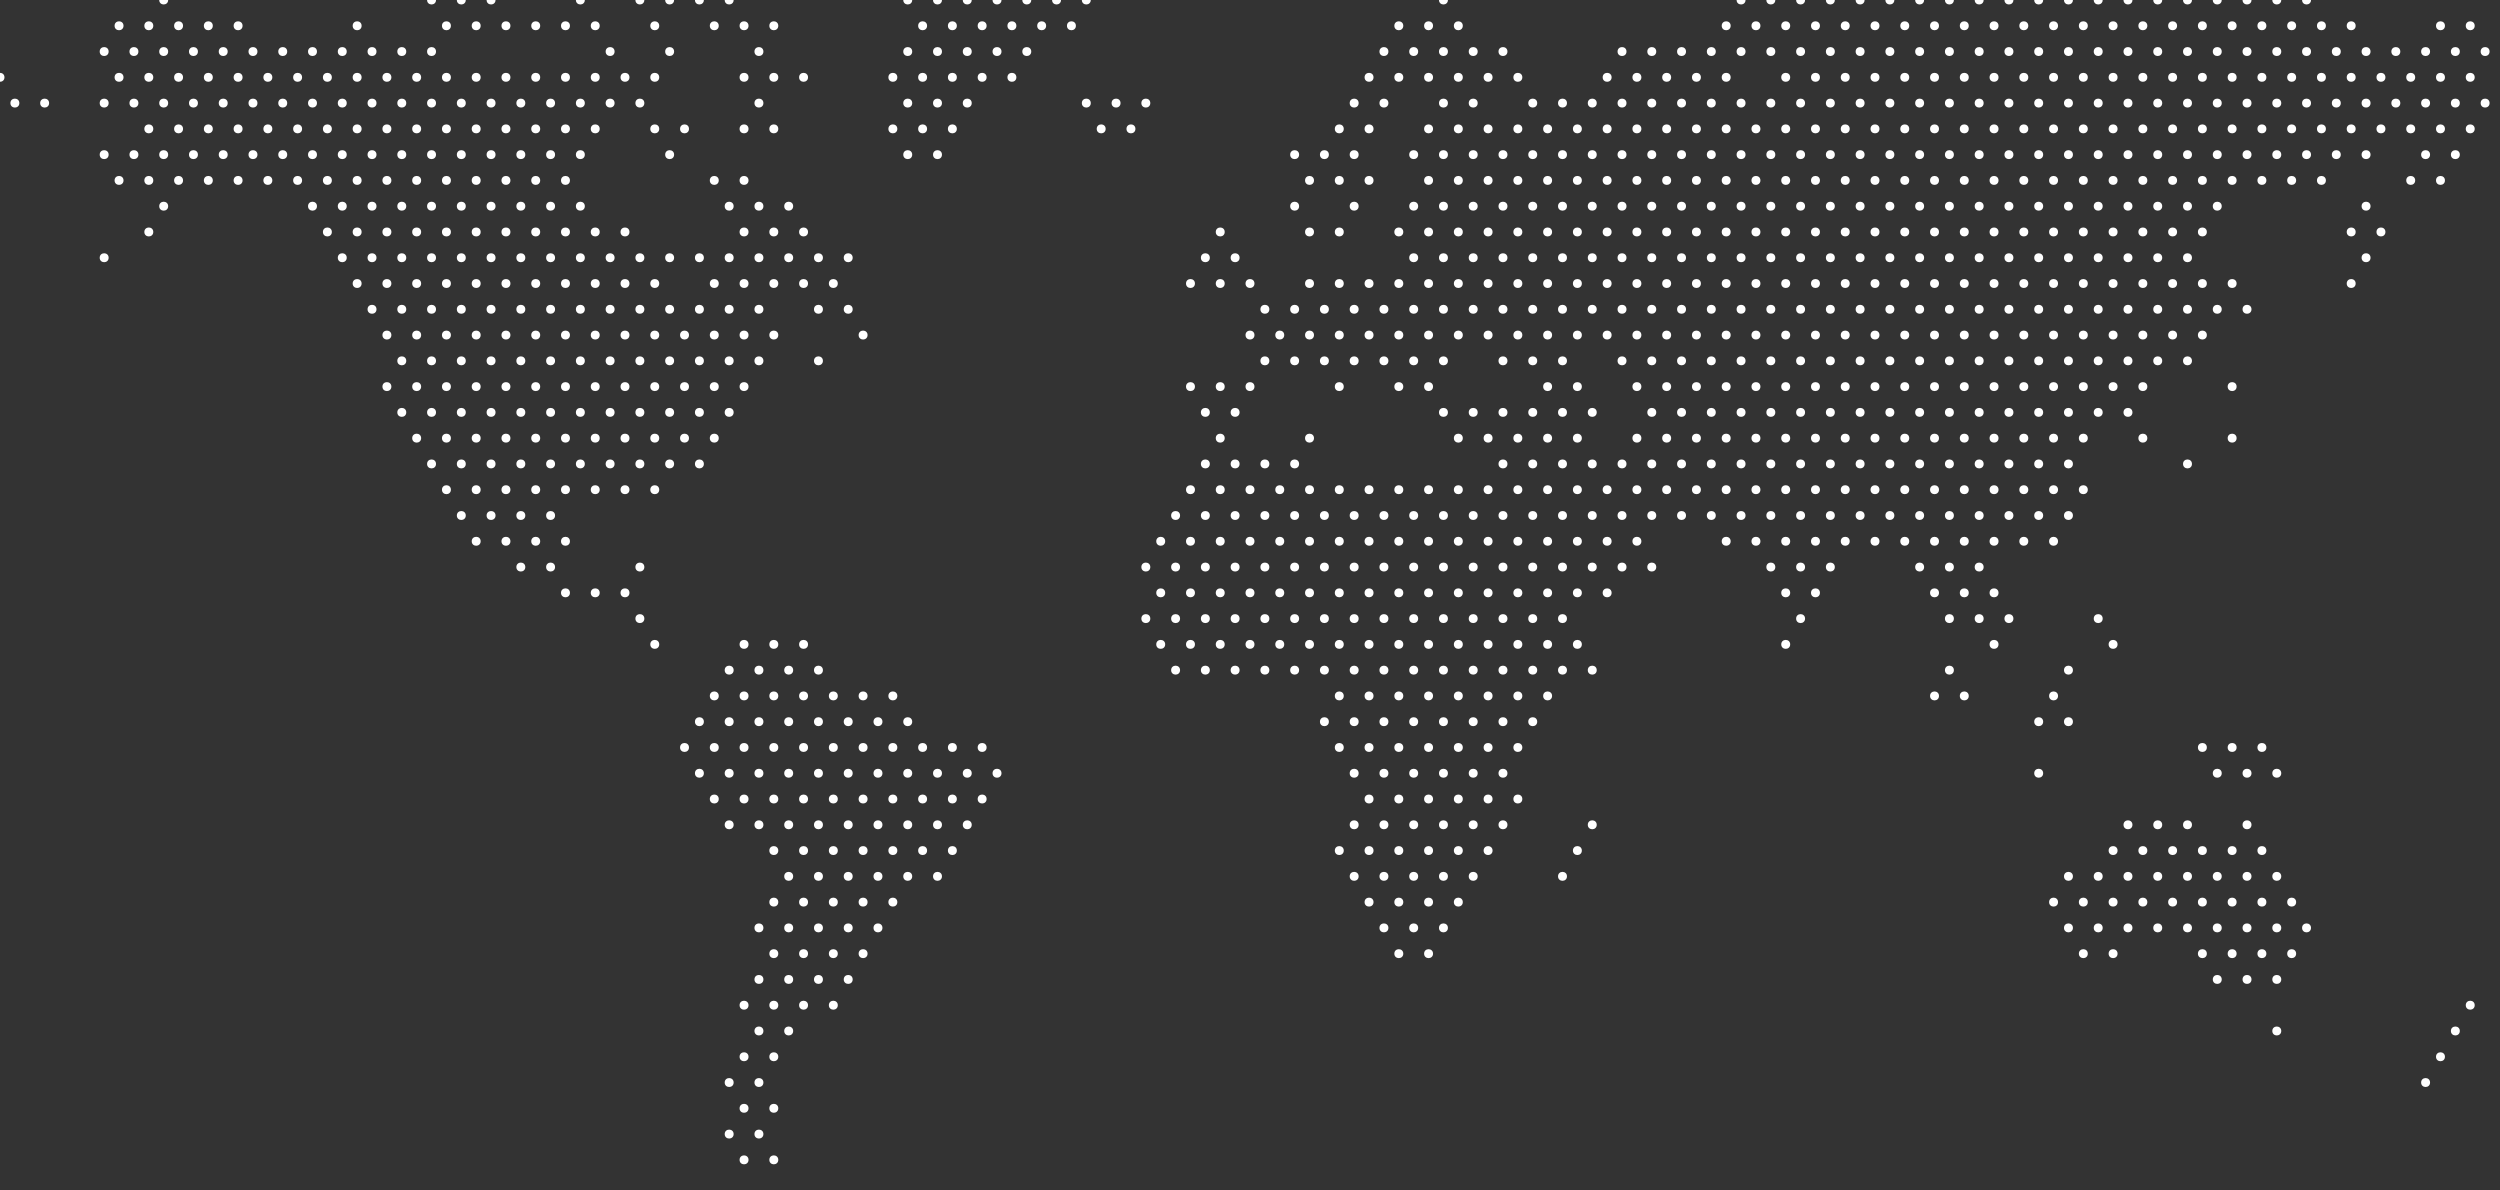 <svg viewBox="0 0 84 40" xmlns="http://www.w3.org/2000/svg" style="background-color: transparent">
        <rect x="0" y="0" width="84" height="40" fill="#333333" stroke="none"/>
        <circle cx="5.5" cy="0" r="0.15" fill="#FFFFFF50" />
<circle cx="14.5" cy="0" r="0.15" fill="#FFFFFF50" />
<circle cx="15.5" cy="0" r="0.15" fill="#FFFFFF50" />
<circle cx="16.5" cy="0" r="0.15" fill="#FFFFFF50" />
<circle cx="19.5" cy="0" r="0.15" fill="#FFFFFF50" />
<circle cx="21.5" cy="0" r="0.15" fill="#FFFFFF50" />
<circle cx="22.5" cy="0" r="0.15" fill="#FFFFFF50" />
<circle cx="23.5" cy="0" r="0.15" fill="#FFFFFF50" />
<circle cx="24.5" cy="0" r="0.15" fill="#FFFFFF50" />
<circle cx="30.5" cy="0" r="0.15" fill="#FFFFFF50" />
<circle cx="31.5" cy="0" r="0.15" fill="#FFFFFF50" />
<circle cx="32.5" cy="0" r="0.15" fill="#FFFFFF50" />
<circle cx="33.5" cy="0" r="0.15" fill="#FFFFFF50" />
<circle cx="34.5" cy="0" r="0.15" fill="#FFFFFF50" />
<circle cx="35.5" cy="0" r="0.15" fill="#FFFFFF50" />
<circle cx="36.5" cy="0" r="0.15" fill="#FFFFFF50" />
<circle cx="48.5" cy="0" r="0.15" fill="#FFFFFF50" />
<circle cx="58.5" cy="0" r="0.15" fill="#FFFFFF50" />
<circle cx="59.5" cy="0" r="0.15" fill="#FFFFFF50" />
<circle cx="60.5" cy="0" r="0.15" fill="#FFFFFF50" />
<circle cx="61.5" cy="0" r="0.15" fill="#FFFFFF50" />
<circle cx="62.5" cy="0" r="0.15" fill="#FFFFFF50" />
<circle cx="63.5" cy="0" r="0.15" fill="#FFFFFF50" />
<circle cx="64.5" cy="0" r="0.15" fill="#FFFFFF50" />
<circle cx="65.5" cy="0" r="0.15" fill="#FFFFFF50" />
<circle cx="66.5" cy="0" r="0.15" fill="#FFFFFF50" />
<circle cx="67.5" cy="0" r="0.15" fill="#FFFFFF50" />
<circle cx="68.5" cy="0" r="0.15" fill="#FFFFFF50" />
<circle cx="69.5" cy="0" r="0.15" fill="#FFFFFF50" />
<circle cx="70.5" cy="0" r="0.15" fill="#FFFFFF50" />
<circle cx="71.5" cy="0" r="0.15" fill="#FFFFFF50" />
<circle cx="72.5" cy="0" r="0.15" fill="#FFFFFF50" />
<circle cx="73.5" cy="0" r="0.15" fill="#FFFFFF50" />
<circle cx="74.5" cy="0" r="0.15" fill="#FFFFFF50" />
<circle cx="75.5" cy="0" r="0.15" fill="#FFFFFF50" />
<circle cx="76.5" cy="0" r="0.15" fill="#FFFFFF50" />
<circle cx="77.5" cy="0" r="0.15" fill="#FFFFFF50" />
<circle cx="4" cy="0.866" r="0.15" fill="#FFFFFF50" />
<circle cx="5" cy="0.866" r="0.15" fill="#FFFFFF50" />
<circle cx="6" cy="0.866" r="0.15" fill="#FFFFFF50" />
<circle cx="7" cy="0.866" r="0.15" fill="#FFFFFF50" />
<circle cx="8" cy="0.866" r="0.15" fill="#FFFFFF50" />
<circle cx="12" cy="0.866" r="0.15" fill="#FFFFFF50" />
<circle cx="15" cy="0.866" r="0.15" fill="#FFFFFF50" />
<circle cx="16" cy="0.866" r="0.15" fill="#FFFFFF50" />
<circle cx="17" cy="0.866" r="0.15" fill="#FFFFFF50" />
<circle cx="18" cy="0.866" r="0.15" fill="#FFFFFF50" />
<circle cx="19" cy="0.866" r="0.15" fill="#FFFFFF50" />
<circle cx="20" cy="0.866" r="0.15" fill="#FFFFFF50" />
<circle cx="22" cy="0.866" r="0.15" fill="#FFFFFF50" />
<circle cx="24" cy="0.866" r="0.15" fill="#FFFFFF50" />
<circle cx="25" cy="0.866" r="0.15" fill="#FFFFFF50" />
<circle cx="26" cy="0.866" r="0.15" fill="#FFFFFF50" />
<circle cx="31" cy="0.866" r="0.15" fill="#FFFFFF50" />
<circle cx="32" cy="0.866" r="0.15" fill="#FFFFFF50" />
<circle cx="33" cy="0.866" r="0.15" fill="#FFFFFF50" />
<circle cx="34" cy="0.866" r="0.15" fill="#FFFFFF50" />
<circle cx="35" cy="0.866" r="0.15" fill="#FFFFFF50" />
<circle cx="36" cy="0.866" r="0.15" fill="#FFFFFF50" />
<circle cx="47" cy="0.866" r="0.15" fill="#FFFFFF50" />
<circle cx="48" cy="0.866" r="0.15" fill="#FFFFFF50" />
<circle cx="49" cy="0.866" r="0.15" fill="#FFFFFF50" />
<circle cx="58" cy="0.866" r="0.15" fill="#FFFFFF50" />
<circle cx="59" cy="0.866" r="0.15" fill="#FFFFFF50" />
<circle cx="60" cy="0.866" r="0.15" fill="#FFFFFF50" />
<circle cx="61" cy="0.866" r="0.15" fill="#FFFFFF50" />
<circle cx="62" cy="0.866" r="0.15" fill="#FFFFFF50" />
<circle cx="63" cy="0.866" r="0.15" fill="#FFFFFF50" />
<circle cx="64" cy="0.866" r="0.15" fill="#FFFFFF50" />
<circle cx="65" cy="0.866" r="0.15" fill="#FFFFFF50" />
<circle cx="66" cy="0.866" r="0.15" fill="#FFFFFF50" />
<circle cx="67" cy="0.866" r="0.15" fill="#FFFFFF50" />
<circle cx="68" cy="0.866" r="0.15" fill="#FFFFFF50" />
<circle cx="69" cy="0.866" r="0.15" fill="#FFFFFF50" />
<circle cx="70" cy="0.866" r="0.15" fill="#FFFFFF50" />
<circle cx="71" cy="0.866" r="0.15" fill="#FFFFFF50" />
<circle cx="72" cy="0.866" r="0.15" fill="#FFFFFF50" />
<circle cx="73" cy="0.866" r="0.15" fill="#FFFFFF50" />
<circle cx="74" cy="0.866" r="0.15" fill="#FFFFFF50" />
<circle cx="75" cy="0.866" r="0.15" fill="#FFFFFF50" />
<circle cx="76" cy="0.866" r="0.15" fill="#FFFFFF50" />
<circle cx="77" cy="0.866" r="0.15" fill="#FFFFFF50" />
<circle cx="78" cy="0.866" r="0.15" fill="#FFFFFF50" />
<circle cx="79" cy="0.866" r="0.15" fill="#FFFFFF50" />
<circle cx="82" cy="0.866" r="0.15" fill="#FFFFFF50" />
<circle cx="83" cy="0.866" r="0.15" fill="#FFFFFF50" />
<circle cx="3.5" cy="1.732" r="0.15" fill="#FFFFFF50" />
<circle cx="4.5" cy="1.732" r="0.15" fill="#FFFFFF50" />
<circle cx="5.5" cy="1.732" r="0.15" fill="#FFFFFF50" />
<circle cx="6.5" cy="1.732" r="0.15" fill="#FFFFFF50" />
<circle cx="7.5" cy="1.732" r="0.15" fill="#FFFFFF50" />
<circle cx="8.5" cy="1.732" r="0.15" fill="#FFFFFF50" />
<circle cx="9.5" cy="1.732" r="0.15" fill="#FFFFFF50" />
<circle cx="10.5" cy="1.732" r="0.15" fill="#FFFFFF50" />
<circle cx="11.5" cy="1.732" r="0.15" fill="#FFFFFF50" />
<circle cx="12.5" cy="1.732" r="0.15" fill="#FFFFFF50" />
<circle cx="13.5" cy="1.732" r="0.15" fill="#FFFFFF50" />
<circle cx="14.5" cy="1.732" r="0.15" fill="#FFFFFF50" />
<circle cx="20.5" cy="1.732" r="0.15" fill="#FFFFFF50" />
<circle cx="22.5" cy="1.732" r="0.15" fill="#FFFFFF50" />
<circle cx="25.5" cy="1.732" r="0.15" fill="#FFFFFF50" />
<circle cx="30.5" cy="1.732" r="0.15" fill="#FFFFFF50" />
<circle cx="31.5" cy="1.732" r="0.15" fill="#FFFFFF50" />
<circle cx="32.5" cy="1.732" r="0.15" fill="#FFFFFF50" />
<circle cx="33.5" cy="1.732" r="0.15" fill="#FFFFFF50" />
<circle cx="34.5" cy="1.732" r="0.15" fill="#FFFFFF50" />
<circle cx="46.5" cy="1.732" r="0.15" fill="#FFFFFF50" />
<circle cx="47.5" cy="1.732" r="0.15" fill="#FFFFFF50" />
<circle cx="48.5" cy="1.732" r="0.15" fill="#FFFFFF50" />
<circle cx="49.5" cy="1.732" r="0.15" fill="#FFFFFF50" />
<circle cx="50.5" cy="1.732" r="0.15" fill="#FFFFFF50" />
<circle cx="54.5" cy="1.732" r="0.15" fill="#FFFFFF50" />
<circle cx="55.5" cy="1.732" r="0.15" fill="#FFFFFF50" />
<circle cx="56.5" cy="1.732" r="0.15" fill="#FFFFFF50" />
<circle cx="57.5" cy="1.732" r="0.15" fill="#FFFFFF50" />
<circle cx="58.5" cy="1.732" r="0.15" fill="#FFFFFF50" />
<circle cx="59.5" cy="1.732" r="0.15" fill="#FFFFFF50" />
<circle cx="60.5" cy="1.732" r="0.15" fill="#FFFFFF50" />
<circle cx="61.5" cy="1.732" r="0.15" fill="#FFFFFF50" />
<circle cx="62.5" cy="1.732" r="0.15" fill="#FFFFFF50" />
<circle cx="63.5" cy="1.732" r="0.15" fill="#FFFFFF50" />
<circle cx="64.5" cy="1.732" r="0.15" fill="#FFFFFF50" />
<circle cx="65.5" cy="1.732" r="0.15" fill="#FFFFFF50" />
<circle cx="66.5" cy="1.732" r="0.15" fill="#FFFFFF50" />
<circle cx="67.5" cy="1.732" r="0.15" fill="#FFFFFF50" />
<circle cx="68.5" cy="1.732" r="0.15" fill="#FFFFFF50" />
<circle cx="69.5" cy="1.732" r="0.15" fill="#FFFFFF50" />
<circle cx="70.5" cy="1.732" r="0.15" fill="#FFFFFF50" />
<circle cx="71.5" cy="1.732" r="0.15" fill="#FFFFFF50" />
<circle cx="72.5" cy="1.732" r="0.15" fill="#FFFFFF50" />
<circle cx="73.5" cy="1.732" r="0.15" fill="#FFFFFF50" />
<circle cx="74.5" cy="1.732" r="0.15" fill="#FFFFFF50" />
<circle cx="75.5" cy="1.732" r="0.15" fill="#FFFFFF50" />
<circle cx="76.5" cy="1.732" r="0.15" fill="#FFFFFF50" />
<circle cx="77.5" cy="1.732" r="0.15" fill="#FFFFFF50" />
<circle cx="78.5" cy="1.732" r="0.15" fill="#FFFFFF50" />
<circle cx="79.5" cy="1.732" r="0.15" fill="#FFFFFF50" />
<circle cx="80.5" cy="1.732" r="0.15" fill="#FFFFFF50" />
<circle cx="81.5" cy="1.732" r="0.15" fill="#FFFFFF50" />
<circle cx="82.5" cy="1.732" r="0.15" fill="#FFFFFF50" />
<circle cx="83.5" cy="1.732" r="0.15" fill="#FFFFFF50" />
<circle cx="0" cy="2.598" r="0.15" fill="#FFFFFF50" />
<circle cx="4" cy="2.598" r="0.15" fill="#FFFFFF50" />
<circle cx="5" cy="2.598" r="0.15" fill="#FFFFFF50" />
<circle cx="6" cy="2.598" r="0.15" fill="#FFFFFF50" />
<circle cx="7" cy="2.598" r="0.15" fill="#FFFFFF50" />
<circle cx="8" cy="2.598" r="0.15" fill="#FFFFFF50" />
<circle cx="9" cy="2.598" r="0.15" fill="#FFFFFF50" />
<circle cx="10" cy="2.598" r="0.15" fill="#FFFFFF50" />
<circle cx="11" cy="2.598" r="0.15" fill="#FFFFFF50" />
<circle cx="12" cy="2.598" r="0.15" fill="#FFFFFF50" />
<circle cx="13" cy="2.598" r="0.15" fill="#FFFFFF50" />
<circle cx="14" cy="2.598" r="0.15" fill="#FFFFFF50" />
<circle cx="15" cy="2.598" r="0.15" fill="#FFFFFF50" />
<circle cx="16" cy="2.598" r="0.15" fill="#FFFFFF50" />
<circle cx="17" cy="2.598" r="0.15" fill="#FFFFFF50" />
<circle cx="18" cy="2.598" r="0.15" fill="#FFFFFF50" />
<circle cx="19" cy="2.598" r="0.15" fill="#FFFFFF50" />
<circle cx="20" cy="2.598" r="0.15" fill="#FFFFFF50" />
<circle cx="21" cy="2.598" r="0.15" fill="#FFFFFF50" />
<circle cx="22" cy="2.598" r="0.15" fill="#FFFFFF50" />
<circle cx="25" cy="2.598" r="0.15" fill="#FFFFFF50" />
<circle cx="26" cy="2.598" r="0.15" fill="#FFFFFF50" />
<circle cx="27" cy="2.598" r="0.15" fill="#FFFFFF50" />
<circle cx="30" cy="2.598" r="0.15" fill="#FFFFFF50" />
<circle cx="31" cy="2.598" r="0.15" fill="#FFFFFF50" />
<circle cx="32" cy="2.598" r="0.15" fill="#FFFFFF50" />
<circle cx="33" cy="2.598" r="0.15" fill="#FFFFFF50" />
<circle cx="34" cy="2.598" r="0.15" fill="#FFFFFF50" />
<circle cx="46" cy="2.598" r="0.15" fill="#FFFFFF50" />
<circle cx="47" cy="2.598" r="0.15" fill="#FFFFFF50" />
<circle cx="48" cy="2.598" r="0.15" fill="#FFFFFF50" />
<circle cx="49" cy="2.598" r="0.15" fill="#FFFFFF50" />
<circle cx="50" cy="2.598" r="0.15" fill="#FFFFFF50" />
<circle cx="51" cy="2.598" r="0.15" fill="#FFFFFF50" />
<circle cx="54" cy="2.598" r="0.15" fill="#FFFFFF50" />
<circle cx="55" cy="2.598" r="0.15" fill="#FFFFFF50" />
<circle cx="56" cy="2.598" r="0.15" fill="#FFFFFF50" />
<circle cx="57" cy="2.598" r="0.15" fill="#FFFFFF50" />
<circle cx="58" cy="2.598" r="0.15" fill="#FFFFFF50" />
<circle cx="60" cy="2.598" r="0.15" fill="#FFFFFF50" />
<circle cx="61" cy="2.598" r="0.15" fill="#FFFFFF50" />
<circle cx="62" cy="2.598" r="0.15" fill="#FFFFFF50" />
<circle cx="63" cy="2.598" r="0.15" fill="#FFFFFF50" />
<circle cx="64" cy="2.598" r="0.15" fill="#FFFFFF50" />
<circle cx="65" cy="2.598" r="0.15" fill="#FFFFFF50" />
<circle cx="66" cy="2.598" r="0.15" fill="#FFFFFF50" />
<circle cx="67" cy="2.598" r="0.15" fill="#FFFFFF50" />
<circle cx="68" cy="2.598" r="0.15" fill="#FFFFFF50" />
<circle cx="69" cy="2.598" r="0.15" fill="#FFFFFF50" />
<circle cx="70" cy="2.598" r="0.15" fill="#FFFFFF50" />
<circle cx="71" cy="2.598" r="0.15" fill="#FFFFFF50" />
<circle cx="72" cy="2.598" r="0.15" fill="#FFFFFF50" />
<circle cx="73" cy="2.598" r="0.15" fill="#FFFFFF50" />
<circle cx="74" cy="2.598" r="0.15" fill="#FFFFFF50" />
<circle cx="75" cy="2.598" r="0.15" fill="#FFFFFF50" />
<circle cx="76" cy="2.598" r="0.15" fill="#FFFFFF50" />
<circle cx="77" cy="2.598" r="0.15" fill="#FFFFFF50" />
<circle cx="78" cy="2.598" r="0.15" fill="#FFFFFF50" />
<circle cx="79" cy="2.598" r="0.15" fill="#FFFFFF50" />
<circle cx="80" cy="2.598" r="0.15" fill="#FFFFFF50" />
<circle cx="81" cy="2.598" r="0.15" fill="#FFFFFF50" />
<circle cx="82" cy="2.598" r="0.15" fill="#FFFFFF50" />
<circle cx="83" cy="2.598" r="0.15" fill="#FFFFFF50" />
<circle cx="0.5" cy="3.464" r="0.15" fill="#FFFFFF50" />
<circle cx="1.5" cy="3.464" r="0.15" fill="#FFFFFF50" />
<circle cx="3.5" cy="3.464" r="0.15" fill="#FFFFFF50" />
<circle cx="4.5" cy="3.464" r="0.15" fill="#FFFFFF50" />
<circle cx="5.5" cy="3.464" r="0.15" fill="#FFFFFF50" />
<circle cx="6.5" cy="3.464" r="0.15" fill="#FFFFFF50" />
<circle cx="7.5" cy="3.464" r="0.15" fill="#FFFFFF50" />
<circle cx="8.5" cy="3.464" r="0.15" fill="#FFFFFF50" />
<circle cx="9.5" cy="3.464" r="0.15" fill="#FFFFFF50" />
<circle cx="10.5" cy="3.464" r="0.15" fill="#FFFFFF50" />
<circle cx="11.5" cy="3.464" r="0.15" fill="#FFFFFF50" />
<circle cx="12.5" cy="3.464" r="0.15" fill="#FFFFFF50" />
<circle cx="13.5" cy="3.464" r="0.15" fill="#FFFFFF50" />
<circle cx="14.5" cy="3.464" r="0.15" fill="#FFFFFF50" />
<circle cx="15.5" cy="3.464" r="0.15" fill="#FFFFFF50" />
<circle cx="16.5" cy="3.464" r="0.15" fill="#FFFFFF50" />
<circle cx="17.5" cy="3.464" r="0.15" fill="#FFFFFF50" />
<circle cx="18.5" cy="3.464" r="0.15" fill="#FFFFFF50" />
<circle cx="19.5" cy="3.464" r="0.15" fill="#FFFFFF50" />
<circle cx="20.5" cy="3.464" r="0.15" fill="#FFFFFF50" />
<circle cx="21.5" cy="3.464" r="0.15" fill="#FFFFFF50" />
<circle cx="25.5" cy="3.464" r="0.15" fill="#FFFFFF50" />
<circle cx="30.5" cy="3.464" r="0.15" fill="#FFFFFF50" />
<circle cx="31.5" cy="3.464" r="0.15" fill="#FFFFFF50" />
<circle cx="32.5" cy="3.464" r="0.15" fill="#FFFFFF50" />
<circle cx="36.5" cy="3.464" r="0.15" fill="#FFFFFF50" />
<circle cx="37.5" cy="3.464" r="0.15" fill="#FFFFFF50" />
<circle cx="38.5" cy="3.464" r="0.15" fill="#FFFFFF50" />
<circle cx="45.5" cy="3.464" r="0.15" fill="#FFFFFF50" />
<circle cx="46.5" cy="3.464" r="0.15" fill="#FFFFFF50" />
<circle cx="48.5" cy="3.464" r="0.15" fill="#FFFFFF50" />
<circle cx="49.5" cy="3.464" r="0.15" fill="#FFFFFF50" />
<circle cx="51.5" cy="3.464" r="0.15" fill="#FFFFFF50" />
<circle cx="52.5" cy="3.464" r="0.15" fill="#FFFFFF50" />
<circle cx="53.5" cy="3.464" r="0.15" fill="#FFFFFF50" />
<circle cx="54.5" cy="3.464" r="0.15" fill="#FFFFFF50" />
<circle cx="55.5" cy="3.464" r="0.15" fill="#FFFFFF50" />
<circle cx="56.5" cy="3.464" r="0.15" fill="#FFFFFF50" />
<circle cx="57.5" cy="3.464" r="0.15" fill="#FFFFFF50" />
<circle cx="58.5" cy="3.464" r="0.15" fill="#FFFFFF50" />
<circle cx="59.5" cy="3.464" r="0.15" fill="#FFFFFF50" />
<circle cx="60.5" cy="3.464" r="0.15" fill="#FFFFFF50" />
<circle cx="61.5" cy="3.464" r="0.15" fill="#FFFFFF50" />
<circle cx="62.5" cy="3.464" r="0.15" fill="#FFFFFF50" />
<circle cx="63.5" cy="3.464" r="0.15" fill="#FFFFFF50" />
<circle cx="64.5" cy="3.464" r="0.15" fill="#FFFFFF50" />
<circle cx="65.5" cy="3.464" r="0.15" fill="#FFFFFF50" />
<circle cx="66.5" cy="3.464" r="0.15" fill="#FFFFFF50" />
<circle cx="67.5" cy="3.464" r="0.15" fill="#FFFFFF50" />
<circle cx="68.5" cy="3.464" r="0.15" fill="#FFFFFF50" />
<circle cx="69.5" cy="3.464" r="0.15" fill="#FFFFFF50" />
<circle cx="70.5" cy="3.464" r="0.15" fill="#FFFFFF50" />
<circle cx="71.5" cy="3.464" r="0.15" fill="#FFFFFF50" />
<circle cx="72.5" cy="3.464" r="0.15" fill="#FFFFFF50" />
<circle cx="73.5" cy="3.464" r="0.15" fill="#FFFFFF50" />
<circle cx="74.5" cy="3.464" r="0.15" fill="#FFFFFF50" />
<circle cx="75.5" cy="3.464" r="0.15" fill="#FFFFFF50" />
<circle cx="76.5" cy="3.464" r="0.15" fill="#FFFFFF50" />
<circle cx="77.5" cy="3.464" r="0.15" fill="#FFFFFF50" />
<circle cx="78.5" cy="3.464" r="0.15" fill="#FFFFFF50" />
<circle cx="79.5" cy="3.464" r="0.15" fill="#FFFFFF50" />
<circle cx="80.5" cy="3.464" r="0.15" fill="#FFFFFF50" />
<circle cx="81.5" cy="3.464" r="0.15" fill="#FFFFFF50" />
<circle cx="82.5" cy="3.464" r="0.15" fill="#FFFFFF50" />
<circle cx="83.5" cy="3.464" r="0.15" fill="#FFFFFF50" />
<circle cx="5" cy="4.33" r="0.15" fill="#FFFFFF50" />
<circle cx="6" cy="4.33" r="0.15" fill="#FFFFFF50" />
<circle cx="7" cy="4.33" r="0.15" fill="#FFFFFF50" />
<circle cx="8" cy="4.33" r="0.15" fill="#FFFFFF50" />
<circle cx="9" cy="4.33" r="0.15" fill="#FFFFFF50" />
<circle cx="10" cy="4.33" r="0.15" fill="#FFFFFF50" />
<circle cx="11" cy="4.33" r="0.15" fill="#FFFFFF50" />
<circle cx="12" cy="4.33" r="0.15" fill="#FFFFFF50" />
<circle cx="13" cy="4.33" r="0.15" fill="#FFFFFF50" />
<circle cx="14" cy="4.33" r="0.15" fill="#FFFFFF50" />
<circle cx="15" cy="4.33" r="0.15" fill="#FFFFFF50" />
<circle cx="16" cy="4.33" r="0.15" fill="#FFFFFF50" />
<circle cx="17" cy="4.33" r="0.15" fill="#FFFFFF50" />
<circle cx="18" cy="4.33" r="0.15" fill="#FFFFFF50" />
<circle cx="19" cy="4.33" r="0.15" fill="#FFFFFF50" />
<circle cx="20" cy="4.33" r="0.15" fill="#FFFFFF50" />
<circle cx="22" cy="4.33" r="0.15" fill="#FFFFFF50" />
<circle cx="23" cy="4.33" r="0.15" fill="#FFFFFF50" />
<circle cx="25" cy="4.33" r="0.15" fill="#FFFFFF50" />
<circle cx="26" cy="4.33" r="0.15" fill="#FFFFFF50" />
<circle cx="30" cy="4.33" r="0.15" fill="#FFFFFF50" />
<circle cx="31" cy="4.33" r="0.15" fill="#FFFFFF50" />
<circle cx="32" cy="4.33" r="0.15" fill="#FFFFFF50" />
<circle cx="37" cy="4.33" r="0.15" fill="#FFFFFF50" />
<circle cx="38" cy="4.33" r="0.15" fill="#FFFFFF50" />
<circle cx="45" cy="4.33" r="0.15" fill="#FFFFFF50" />
<circle cx="46" cy="4.33" r="0.15" fill="#FFFFFF50" />
<circle cx="48" cy="4.33" r="0.15" fill="#FFFFFF50" />
<circle cx="49" cy="4.33" r="0.15" fill="#FFFFFF50" />
<circle cx="50" cy="4.33" r="0.15" fill="#FFFFFF50" />
<circle cx="51" cy="4.33" r="0.15" fill="#FFFFFF50" />
<circle cx="52" cy="4.33" r="0.15" fill="#FFFFFF50" />
<circle cx="53" cy="4.33" r="0.15" fill="#FFFFFF50" />
<circle cx="54" cy="4.33" r="0.15" fill="#FFFFFF50" />
<circle cx="55" cy="4.33" r="0.15" fill="#FFFFFF50" />
<circle cx="56" cy="4.33" r="0.15" fill="#FFFFFF50" />
<circle cx="57" cy="4.33" r="0.15" fill="#FFFFFF50" />
<circle cx="58" cy="4.33" r="0.15" fill="#FFFFFF50" />
<circle cx="59" cy="4.33" r="0.15" fill="#FFFFFF50" />
<circle cx="60" cy="4.33" r="0.15" fill="#FFFFFF50" />
<circle cx="61" cy="4.33" r="0.15" fill="#FFFFFF50" />
<circle cx="62" cy="4.33" r="0.15" fill="#FFFFFF50" />
<circle cx="63" cy="4.33" r="0.15" fill="#FFFFFF50" />
<circle cx="64" cy="4.33" r="0.15" fill="#FFFFFF50" />
<circle cx="65" cy="4.33" r="0.15" fill="#FFFFFF50" />
<circle cx="66" cy="4.33" r="0.15" fill="#FFFFFF50" />
<circle cx="67" cy="4.33" r="0.15" fill="#FFFFFF50" />
<circle cx="68" cy="4.33" r="0.15" fill="#FFFFFF50" />
<circle cx="69" cy="4.33" r="0.15" fill="#FFFFFF50" />
<circle cx="70" cy="4.33" r="0.15" fill="#FFFFFF50" />
<circle cx="71" cy="4.33" r="0.15" fill="#FFFFFF50" />
<circle cx="72" cy="4.33" r="0.15" fill="#FFFFFF50" />
<circle cx="73" cy="4.33" r="0.15" fill="#FFFFFF50" />
<circle cx="74" cy="4.33" r="0.15" fill="#FFFFFF50" />
<circle cx="75" cy="4.33" r="0.15" fill="#FFFFFF50" />
<circle cx="76" cy="4.33" r="0.15" fill="#FFFFFF50" />
<circle cx="77" cy="4.33" r="0.15" fill="#FFFFFF50" />
<circle cx="78" cy="4.33" r="0.15" fill="#FFFFFF50" />
<circle cx="79" cy="4.33" r="0.15" fill="#FFFFFF50" />
<circle cx="80" cy="4.33" r="0.15" fill="#FFFFFF50" />
<circle cx="81" cy="4.33" r="0.15" fill="#FFFFFF50" />
<circle cx="82" cy="4.33" r="0.15" fill="#FFFFFF50" />
<circle cx="83" cy="4.33" r="0.15" fill="#FFFFFF50" />
<circle cx="3.5" cy="5.196" r="0.15" fill="#FFFFFF50" />
<circle cx="4.5" cy="5.196" r="0.15" fill="#FFFFFF50" />
<circle cx="5.5" cy="5.196" r="0.15" fill="#FFFFFF50" />
<circle cx="6.5" cy="5.196" r="0.15" fill="#FFFFFF50" />
<circle cx="7.5" cy="5.196" r="0.15" fill="#FFFFFF50" />
<circle cx="8.5" cy="5.196" r="0.15" fill="#FFFFFF50" />
<circle cx="9.5" cy="5.196" r="0.15" fill="#FFFFFF50" />
<circle cx="10.5" cy="5.196" r="0.15" fill="#FFFFFF50" />
<circle cx="11.5" cy="5.196" r="0.15" fill="#FFFFFF50" />
<circle cx="12.5" cy="5.196" r="0.15" fill="#FFFFFF50" />
<circle cx="13.5" cy="5.196" r="0.15" fill="#FFFFFF50" />
<circle cx="14.5" cy="5.196" r="0.15" fill="#FFFFFF50" />
<circle cx="15.5" cy="5.196" r="0.15" fill="#FFFFFF50" />
<circle cx="16.5" cy="5.196" r="0.15" fill="#FFFFFF50" />
<circle cx="17.5" cy="5.196" r="0.15" fill="#FFFFFF50" />
<circle cx="18.5" cy="5.196" r="0.15" fill="#FFFFFF50" />
<circle cx="19.5" cy="5.196" r="0.15" fill="#FFFFFF50" />
<circle cx="22.5" cy="5.196" r="0.15" fill="#FFFFFF50" />
<circle cx="30.5" cy="5.196" r="0.15" fill="#FFFFFF50" />
<circle cx="31.5" cy="5.196" r="0.15" fill="#FFFFFF50" />
<circle cx="43.5" cy="5.196" r="0.15" fill="#FFFFFF50" />
<circle cx="44.5" cy="5.196" r="0.15" fill="#FFFFFF50" />
<circle cx="45.5" cy="5.196" r="0.15" fill="#FFFFFF50" />
<circle cx="47.5" cy="5.196" r="0.15" fill="#FFFFFF50" />
<circle cx="48.5" cy="5.196" r="0.15" fill="#FFFFFF50" />
<circle cx="49.5" cy="5.196" r="0.15" fill="#FFFFFF50" />
<circle cx="50.5" cy="5.196" r="0.15" fill="#FFFFFF50" />
<circle cx="51.5" cy="5.196" r="0.15" fill="#FFFFFF50" />
<circle cx="52.5" cy="5.196" r="0.15" fill="#FFFFFF50" />
<circle cx="53.5" cy="5.196" r="0.15" fill="#FFFFFF50" />
<circle cx="54.5" cy="5.196" r="0.15" fill="#FFFFFF50" />
<circle cx="55.5" cy="5.196" r="0.15" fill="#FFFFFF50" />
<circle cx="56.5" cy="5.196" r="0.15" fill="#FFFFFF50" />
<circle cx="57.5" cy="5.196" r="0.15" fill="#FFFFFF50" />
<circle cx="58.5" cy="5.196" r="0.15" fill="#FFFFFF50" />
<circle cx="59.5" cy="5.196" r="0.15" fill="#FFFFFF50" />
<circle cx="60.5" cy="5.196" r="0.15" fill="#FFFFFF50" />
<circle cx="61.5" cy="5.196" r="0.15" fill="#FFFFFF50" />
<circle cx="62.5" cy="5.196" r="0.15" fill="#FFFFFF50" />
<circle cx="63.5" cy="5.196" r="0.15" fill="#FFFFFF50" />
<circle cx="64.5" cy="5.196" r="0.15" fill="#FFFFFF50" />
<circle cx="65.5" cy="5.196" r="0.15" fill="#FFFFFF50" />
<circle cx="66.5" cy="5.196" r="0.15" fill="#FFFFFF50" />
<circle cx="67.5" cy="5.196" r="0.15" fill="#FFFFFF50" />
<circle cx="68.5" cy="5.196" r="0.15" fill="#FFFFFF50" />
<circle cx="69.5" cy="5.196" r="0.15" fill="#FFFFFF50" />
<circle cx="70.5" cy="5.196" r="0.15" fill="#FFFFFF50" />
<circle cx="71.5" cy="5.196" r="0.15" fill="#FFFFFF50" />
<circle cx="72.5" cy="5.196" r="0.15" fill="#FFFFFF50" />
<circle cx="73.5" cy="5.196" r="0.15" fill="#FFFFFF50" />
<circle cx="74.5" cy="5.196" r="0.15" fill="#FFFFFF50" />
<circle cx="75.5" cy="5.196" r="0.15" fill="#FFFFFF50" />
<circle cx="76.5" cy="5.196" r="0.15" fill="#FFFFFF50" />
<circle cx="77.5" cy="5.196" r="0.15" fill="#FFFFFF50" />
<circle cx="78.5" cy="5.196" r="0.15" fill="#FFFFFF50" />
<circle cx="79.5" cy="5.196" r="0.15" fill="#FFFFFF50" />
<circle cx="81.5" cy="5.196" r="0.15" fill="#FFFFFF50" />
<circle cx="82.5" cy="5.196" r="0.15" fill="#FFFFFF50" />
<circle cx="4" cy="6.062" r="0.15" fill="#FFFFFF50" />
<circle cx="5" cy="6.062" r="0.15" fill="#FFFFFF50" />
<circle cx="6" cy="6.062" r="0.15" fill="#FFFFFF50" />
<circle cx="7" cy="6.062" r="0.15" fill="#FFFFFF50" />
<circle cx="8" cy="6.062" r="0.15" fill="#FFFFFF50" />
<circle cx="9" cy="6.062" r="0.15" fill="#FFFFFF50" />
<circle cx="10" cy="6.062" r="0.15" fill="#FFFFFF50" />
<circle cx="11" cy="6.062" r="0.15" fill="#FFFFFF50" />
<circle cx="12" cy="6.062" r="0.15" fill="#FFFFFF50" />
<circle cx="13" cy="6.062" r="0.15" fill="#FFFFFF50" />
<circle cx="14" cy="6.062" r="0.15" fill="#FFFFFF50" />
<circle cx="15" cy="6.062" r="0.15" fill="#FFFFFF50" />
<circle cx="16" cy="6.062" r="0.15" fill="#FFFFFF50" />
<circle cx="17" cy="6.062" r="0.15" fill="#FFFFFF50" />
<circle cx="18" cy="6.062" r="0.15" fill="#FFFFFF50" />
<circle cx="19" cy="6.062" r="0.15" fill="#FFFFFF50" />
<circle cx="24" cy="6.062" r="0.15" fill="#FFFFFF50" />
<circle cx="25" cy="6.062" r="0.15" fill="#FFFFFF50" />
<circle cx="44" cy="6.062" r="0.15" fill="#FFFFFF50" />
<circle cx="45" cy="6.062" r="0.15" fill="#FFFFFF50" />
<circle cx="46" cy="6.062" r="0.15" fill="#FFFFFF50" />
<circle cx="48" cy="6.062" r="0.15" fill="#FFFFFF50" />
<circle cx="49" cy="6.062" r="0.15" fill="#FFFFFF50" />
<circle cx="50" cy="6.062" r="0.15" fill="#FFFFFF50" />
<circle cx="51" cy="6.062" r="0.15" fill="#FFFFFF50" />
<circle cx="52" cy="6.062" r="0.15" fill="#FFFFFF50" />
<circle cx="53" cy="6.062" r="0.15" fill="#FFFFFF50" />
<circle cx="54" cy="6.062" r="0.15" fill="#FFFFFF50" />
<circle cx="55" cy="6.062" r="0.15" fill="#FFFFFF50" />
<circle cx="56" cy="6.062" r="0.15" fill="#FFFFFF50" />
<circle cx="57" cy="6.062" r="0.15" fill="#FFFFFF50" />
<circle cx="58" cy="6.062" r="0.15" fill="#FFFFFF50" />
<circle cx="59" cy="6.062" r="0.15" fill="#FFFFFF50" />
<circle cx="60" cy="6.062" r="0.15" fill="#FFFFFF50" />
<circle cx="61" cy="6.062" r="0.15" fill="#FFFFFF50" />
<circle cx="62" cy="6.062" r="0.15" fill="#FFFFFF50" />
<circle cx="63" cy="6.062" r="0.15" fill="#FFFFFF50" />
<circle cx="64" cy="6.062" r="0.15" fill="#FFFFFF50" />
<circle cx="65" cy="6.062" r="0.15" fill="#FFFFFF50" />
<circle cx="66" cy="6.062" r="0.15" fill="#FFFFFF50" />
<circle cx="67" cy="6.062" r="0.15" fill="#FFFFFF50" />
<circle cx="68" cy="6.062" r="0.15" fill="#FFFFFF50" />
<circle cx="69" cy="6.062" r="0.15" fill="#FFFFFF50" />
<circle cx="70" cy="6.062" r="0.15" fill="#FFFFFF50" />
<circle cx="71" cy="6.062" r="0.15" fill="#FFFFFF50" />
<circle cx="72" cy="6.062" r="0.15" fill="#FFFFFF50" />
<circle cx="73" cy="6.062" r="0.15" fill="#FFFFFF50" />
<circle cx="74" cy="6.062" r="0.15" fill="#FFFFFF50" />
<circle cx="75" cy="6.062" r="0.15" fill="#FFFFFF50" />
<circle cx="76" cy="6.062" r="0.15" fill="#FFFFFF50" />
<circle cx="77" cy="6.062" r="0.15" fill="#FFFFFF50" />
<circle cx="78" cy="6.062" r="0.15" fill="#FFFFFF50" />
<circle cx="81" cy="6.062" r="0.15" fill="#FFFFFF50" />
<circle cx="82" cy="6.062" r="0.15" fill="#FFFFFF50" />
<circle cx="5.5" cy="6.928" r="0.15" fill="#FFFFFF50" />
<circle cx="10.5" cy="6.928" r="0.15" fill="#FFFFFF50" />
<circle cx="11.5" cy="6.928" r="0.15" fill="#FFFFFF50" />
<circle cx="12.5" cy="6.928" r="0.15" fill="#FFFFFF50" />
<circle cx="13.5" cy="6.928" r="0.15" fill="#FFFFFF50" />
<circle cx="14.5" cy="6.928" r="0.15" fill="#FFFFFF50" />
<circle cx="15.5" cy="6.928" r="0.15" fill="#FFFFFF50" />
<circle cx="16.5" cy="6.928" r="0.15" fill="#FFFFFF50" />
<circle cx="17.5" cy="6.928" r="0.15" fill="#FFFFFF50" />
<circle cx="18.5" cy="6.928" r="0.15" fill="#FFFFFF50" />
<circle cx="19.5" cy="6.928" r="0.15" fill="#FFFFFF50" />
<circle cx="24.5" cy="6.928" r="0.15" fill="#FFFFFF50" />
<circle cx="25.5" cy="6.928" r="0.15" fill="#FFFFFF50" />
<circle cx="26.5" cy="6.928" r="0.15" fill="#FFFFFF50" />
<circle cx="43.5" cy="6.928" r="0.15" fill="#FFFFFF50" />
<circle cx="45.5" cy="6.928" r="0.15" fill="#FFFFFF50" />
<circle cx="47.5" cy="6.928" r="0.15" fill="#FFFFFF50" />
<circle cx="48.5" cy="6.928" r="0.15" fill="#FFFFFF50" />
<circle cx="49.5" cy="6.928" r="0.15" fill="#FFFFFF50" />
<circle cx="50.5" cy="6.928" r="0.15" fill="#FFFFFF50" />
<circle cx="51.5" cy="6.928" r="0.15" fill="#FFFFFF50" />
<circle cx="52.5" cy="6.928" r="0.15" fill="#FFFFFF50" />
<circle cx="53.5" cy="6.928" r="0.15" fill="#FFFFFF50" />
<circle cx="54.5" cy="6.928" r="0.15" fill="#FFFFFF50" />
<circle cx="55.5" cy="6.928" r="0.15" fill="#FFFFFF50" />
<circle cx="56.5" cy="6.928" r="0.15" fill="#FFFFFF50" />
<circle cx="57.5" cy="6.928" r="0.15" fill="#FFFFFF50" />
<circle cx="58.5" cy="6.928" r="0.15" fill="#FFFFFF50" />
<circle cx="59.5" cy="6.928" r="0.15" fill="#FFFFFF50" />
<circle cx="60.5" cy="6.928" r="0.15" fill="#FFFFFF50" />
<circle cx="61.5" cy="6.928" r="0.15" fill="#FFFFFF50" />
<circle cx="62.5" cy="6.928" r="0.15" fill="#FFFFFF50" />
<circle cx="63.5" cy="6.928" r="0.15" fill="#FFFFFF50" />
<circle cx="64.5" cy="6.928" r="0.15" fill="#FFFFFF50" />
<circle cx="65.5" cy="6.928" r="0.15" fill="#FFFFFF50" />
<circle cx="66.5" cy="6.928" r="0.15" fill="#FFFFFF50" />
<circle cx="67.5" cy="6.928" r="0.15" fill="#FFFFFF50" />
<circle cx="68.5" cy="6.928" r="0.15" fill="#FFFFFF50" />
<circle cx="69.5" cy="6.928" r="0.15" fill="#FFFFFF50" />
<circle cx="70.5" cy="6.928" r="0.15" fill="#FFFFFF50" />
<circle cx="71.5" cy="6.928" r="0.15" fill="#FFFFFF50" />
<circle cx="72.5" cy="6.928" r="0.15" fill="#FFFFFF50" />
<circle cx="73.5" cy="6.928" r="0.15" fill="#FFFFFF50" />
<circle cx="74.5" cy="6.928" r="0.15" fill="#FFFFFF50" />
<circle cx="79.5" cy="6.928" r="0.15" fill="#FFFFFF50" />
<circle cx="5" cy="7.794" r="0.15" fill="#FFFFFF50" />
<circle cx="11" cy="7.794" r="0.15" fill="#FFFFFF50" />
<circle cx="12" cy="7.794" r="0.15" fill="#FFFFFF50" />
<circle cx="13" cy="7.794" r="0.15" fill="#FFFFFF50" />
<circle cx="14" cy="7.794" r="0.15" fill="#FFFFFF50" />
<circle cx="15" cy="7.794" r="0.15" fill="#FFFFFF50" />
<circle cx="16" cy="7.794" r="0.15" fill="#FFFFFF50" />
<circle cx="17" cy="7.794" r="0.15" fill="#FFFFFF50" />
<circle cx="18" cy="7.794" r="0.15" fill="#FFFFFF50" />
<circle cx="19" cy="7.794" r="0.15" fill="#FFFFFF50" />
<circle cx="20" cy="7.794" r="0.15" fill="#FFFFFF50" />
<circle cx="21" cy="7.794" r="0.15" fill="#FFFFFF50" />
<circle cx="25" cy="7.794" r="0.15" fill="#FFFFFF50" />
<circle cx="26" cy="7.794" r="0.15" fill="#FFFFFF50" />
<circle cx="27" cy="7.794" r="0.15" fill="#FFFFFF50" />
<circle cx="41" cy="7.794" r="0.15" fill="#FFFFFF50" />
<circle cx="44" cy="7.794" r="0.15" fill="#FFFFFF50" />
<circle cx="45" cy="7.794" r="0.15" fill="#FFFFFF50" />
<circle cx="47" cy="7.794" r="0.15" fill="#FFFFFF50" />
<circle cx="48" cy="7.794" r="0.15" fill="#FFFFFF50" />
<circle cx="49" cy="7.794" r="0.15" fill="#FFFFFF50" />
<circle cx="50" cy="7.794" r="0.15" fill="#FFFFFF50" />
<circle cx="51" cy="7.794" r="0.15" fill="#FFFFFF50" />
<circle cx="52" cy="7.794" r="0.15" fill="#FFFFFF50" />
<circle cx="53" cy="7.794" r="0.15" fill="#FFFFFF50" />
<circle cx="54" cy="7.794" r="0.15" fill="#FFFFFF50" />
<circle cx="55" cy="7.794" r="0.15" fill="#FFFFFF50" />
<circle cx="56" cy="7.794" r="0.15" fill="#FFFFFF50" />
<circle cx="57" cy="7.794" r="0.15" fill="#FFFFFF50" />
<circle cx="58" cy="7.794" r="0.15" fill="#FFFFFF50" />
<circle cx="59" cy="7.794" r="0.15" fill="#FFFFFF50" />
<circle cx="60" cy="7.794" r="0.15" fill="#FFFFFF50" />
<circle cx="61" cy="7.794" r="0.15" fill="#FFFFFF50" />
<circle cx="62" cy="7.794" r="0.15" fill="#FFFFFF50" />
<circle cx="63" cy="7.794" r="0.15" fill="#FFFFFF50" />
<circle cx="64" cy="7.794" r="0.15" fill="#FFFFFF50" />
<circle cx="65" cy="7.794" r="0.15" fill="#FFFFFF50" />
<circle cx="66" cy="7.794" r="0.15" fill="#FFFFFF50" />
<circle cx="67" cy="7.794" r="0.15" fill="#FFFFFF50" />
<circle cx="68" cy="7.794" r="0.15" fill="#FFFFFF50" />
<circle cx="69" cy="7.794" r="0.15" fill="#FFFFFF50" />
<circle cx="70" cy="7.794" r="0.15" fill="#FFFFFF50" />
<circle cx="71" cy="7.794" r="0.15" fill="#FFFFFF50" />
<circle cx="72" cy="7.794" r="0.15" fill="#FFFFFF50" />
<circle cx="73" cy="7.794" r="0.15" fill="#FFFFFF50" />
<circle cx="74" cy="7.794" r="0.15" fill="#FFFFFF50" />
<circle cx="79" cy="7.794" r="0.15" fill="#FFFFFF50" />
<circle cx="80" cy="7.794" r="0.15" fill="#FFFFFF50" />
<circle cx="3.5" cy="8.66" r="0.15" fill="#FFFFFF50" />
<circle cx="11.5" cy="8.66" r="0.15" fill="#FFFFFF50" />
<circle cx="12.5" cy="8.66" r="0.15" fill="#FFFFFF50" />
<circle cx="13.5" cy="8.66" r="0.15" fill="#FFFFFF50" />
<circle cx="14.5" cy="8.66" r="0.15" fill="#FFFFFF50" />
<circle cx="15.5" cy="8.66" r="0.15" fill="#FFFFFF50" />
<circle cx="16.5" cy="8.66" r="0.15" fill="#FFFFFF50" />
<circle cx="17.5" cy="8.66" r="0.15" fill="#FFFFFF50" />
<circle cx="18.5" cy="8.66" r="0.15" fill="#FFFFFF50" />
<circle cx="19.5" cy="8.66" r="0.15" fill="#FFFFFF50" />
<circle cx="20.5" cy="8.66" r="0.15" fill="#FFFFFF50" />
<circle cx="21.5" cy="8.66" r="0.15" fill="#FFFFFF50" />
<circle cx="22.5" cy="8.66" r="0.15" fill="#FFFFFF50" />
<circle cx="23.5" cy="8.66" r="0.15" fill="#FFFFFF50" />
<circle cx="24.5" cy="8.66" r="0.15" fill="#FFFFFF50" />
<circle cx="25.5" cy="8.66" r="0.15" fill="#FFFFFF50" />
<circle cx="26.5" cy="8.66" r="0.15" fill="#FFFFFF50" />
<circle cx="27.5" cy="8.66" r="0.15" fill="#FFFFFF50" />
<circle cx="28.5" cy="8.66" r="0.15" fill="#FFFFFF50" />
<circle cx="40.5" cy="8.66" r="0.15" fill="#FFFFFF50" />
<circle cx="41.5" cy="8.66" r="0.15" fill="#FFFFFF50" />
<circle cx="47.5" cy="8.66" r="0.15" fill="#FFFFFF50" />
<circle cx="48.5" cy="8.66" r="0.15" fill="#FFFFFF50" />
<circle cx="49.5" cy="8.66" r="0.15" fill="#FFFFFF50" />
<circle cx="50.5" cy="8.66" r="0.15" fill="#FFFFFF50" />
<circle cx="51.5" cy="8.66" r="0.15" fill="#FFFFFF50" />
<circle cx="52.5" cy="8.66" r="0.15" fill="#FFFFFF50" />
<circle cx="53.5" cy="8.66" r="0.15" fill="#FFFFFF50" />
<circle cx="54.5" cy="8.66" r="0.15" fill="#FFFFFF50" />
<circle cx="55.5" cy="8.66" r="0.15" fill="#FFFFFF50" />
<circle cx="56.5" cy="8.66" r="0.15" fill="#FFFFFF50" />
<circle cx="57.5" cy="8.66" r="0.15" fill="#FFFFFF50" />
<circle cx="58.5" cy="8.66" r="0.15" fill="#FFFFFF50" />
<circle cx="59.5" cy="8.66" r="0.15" fill="#FFFFFF50" />
<circle cx="60.5" cy="8.66" r="0.15" fill="#FFFFFF50" />
<circle cx="61.5" cy="8.66" r="0.15" fill="#FFFFFF50" />
<circle cx="62.5" cy="8.66" r="0.15" fill="#FFFFFF50" />
<circle cx="63.5" cy="8.66" r="0.15" fill="#FFFFFF50" />
<circle cx="64.5" cy="8.66" r="0.15" fill="#FFFFFF50" />
<circle cx="65.5" cy="8.66" r="0.15" fill="#FFFFFF50" />
<circle cx="66.5" cy="8.66" r="0.15" fill="#FFFFFF50" />
<circle cx="67.5" cy="8.66" r="0.15" fill="#FFFFFF50" />
<circle cx="68.5" cy="8.66" r="0.15" fill="#FFFFFF50" />
<circle cx="69.5" cy="8.66" r="0.15" fill="#FFFFFF50" />
<circle cx="70.5" cy="8.66" r="0.15" fill="#FFFFFF50" />
<circle cx="71.5" cy="8.66" r="0.15" fill="#FFFFFF50" />
<circle cx="72.5" cy="8.66" r="0.15" fill="#FFFFFF50" />
<circle cx="73.5" cy="8.66" r="0.15" fill="#FFFFFF50" />
<circle cx="79.5" cy="8.66" r="0.15" fill="#FFFFFF50" />
<circle cx="12" cy="9.526" r="0.15" fill="#FFFFFF50" />
<circle cx="13" cy="9.526" r="0.15" fill="#FFFFFF50" />
<circle cx="14" cy="9.526" r="0.15" fill="#FFFFFF50" />
<circle cx="15" cy="9.526" r="0.15" fill="#FFFFFF50" />
<circle cx="16" cy="9.526" r="0.15" fill="#FFFFFF50" />
<circle cx="17" cy="9.526" r="0.15" fill="#FFFFFF50" />
<circle cx="18" cy="9.526" r="0.15" fill="#FFFFFF50" />
<circle cx="19" cy="9.526" r="0.15" fill="#FFFFFF50" />
<circle cx="20" cy="9.526" r="0.15" fill="#FFFFFF50" />
<circle cx="21" cy="9.526" r="0.15" fill="#FFFFFF50" />
<circle cx="22" cy="9.526" r="0.15" fill="#FFFFFF50" />
<circle cx="24" cy="9.526" r="0.15" fill="#FFFFFF50" />
<circle cx="25" cy="9.526" r="0.15" fill="#FFFFFF50" />
<circle cx="26" cy="9.526" r="0.15" fill="#FFFFFF50" />
<circle cx="27" cy="9.526" r="0.15" fill="#FFFFFF50" />
<circle cx="28" cy="9.526" r="0.15" fill="#FFFFFF50" />
<circle cx="40" cy="9.526" r="0.15" fill="#FFFFFF50" />
<circle cx="41" cy="9.526" r="0.15" fill="#FFFFFF50" />
<circle cx="42" cy="9.526" r="0.15" fill="#FFFFFF50" />
<circle cx="44" cy="9.526" r="0.15" fill="#FFFFFF50" />
<circle cx="45" cy="9.526" r="0.15" fill="#FFFFFF50" />
<circle cx="46" cy="9.526" r="0.15" fill="#FFFFFF50" />
<circle cx="47" cy="9.526" r="0.15" fill="#FFFFFF50" />
<circle cx="48" cy="9.526" r="0.15" fill="#FFFFFF50" />
<circle cx="49" cy="9.526" r="0.15" fill="#FFFFFF50" />
<circle cx="50" cy="9.526" r="0.15" fill="#FFFFFF50" />
<circle cx="51" cy="9.526" r="0.15" fill="#FFFFFF50" />
<circle cx="52" cy="9.526" r="0.15" fill="#FFFFFF50" />
<circle cx="53" cy="9.526" r="0.15" fill="#FFFFFF50" />
<circle cx="54" cy="9.526" r="0.15" fill="#FFFFFF50" />
<circle cx="55" cy="9.526" r="0.15" fill="#FFFFFF50" />
<circle cx="56" cy="9.526" r="0.15" fill="#FFFFFF50" />
<circle cx="57" cy="9.526" r="0.15" fill="#FFFFFF50" />
<circle cx="58" cy="9.526" r="0.15" fill="#FFFFFF50" />
<circle cx="59" cy="9.526" r="0.15" fill="#FFFFFF50" />
<circle cx="60" cy="9.526" r="0.15" fill="#FFFFFF50" />
<circle cx="61" cy="9.526" r="0.15" fill="#FFFFFF50" />
<circle cx="62" cy="9.526" r="0.15" fill="#FFFFFF50" />
<circle cx="63" cy="9.526" r="0.15" fill="#FFFFFF50" />
<circle cx="64" cy="9.526" r="0.15" fill="#FFFFFF50" />
<circle cx="65" cy="9.526" r="0.15" fill="#FFFFFF50" />
<circle cx="66" cy="9.526" r="0.15" fill="#FFFFFF50" />
<circle cx="67" cy="9.526" r="0.15" fill="#FFFFFF50" />
<circle cx="68" cy="9.526" r="0.15" fill="#FFFFFF50" />
<circle cx="69" cy="9.526" r="0.15" fill="#FFFFFF50" />
<circle cx="70" cy="9.526" r="0.15" fill="#FFFFFF50" />
<circle cx="71" cy="9.526" r="0.15" fill="#FFFFFF50" />
<circle cx="72" cy="9.526" r="0.15" fill="#FFFFFF50" />
<circle cx="73" cy="9.526" r="0.15" fill="#FFFFFF50" />
<circle cx="74" cy="9.526" r="0.15" fill="#FFFFFF50" />
<circle cx="75" cy="9.526" r="0.15" fill="#FFFFFF50" />
<circle cx="79" cy="9.526" r="0.15" fill="#FFFFFF50" />
<circle cx="12.5" cy="10.392" r="0.15" fill="#FFFFFF50" />
<circle cx="13.5" cy="10.392" r="0.15" fill="#FFFFFF50" />
<circle cx="14.5" cy="10.392" r="0.15" fill="#FFFFFF50" />
<circle cx="15.5" cy="10.392" r="0.15" fill="#FFFFFF50" />
<circle cx="16.5" cy="10.392" r="0.15" fill="#FFFFFF50" />
<circle cx="17.5" cy="10.392" r="0.15" fill="#FFFFFF50" />
<circle cx="18.5" cy="10.392" r="0.15" fill="#FFFFFF50" />
<circle cx="19.5" cy="10.392" r="0.15" fill="#FFFFFF50" />
<circle cx="20.5" cy="10.392" r="0.15" fill="#FFFFFF50" />
<circle cx="21.5" cy="10.392" r="0.15" fill="#FFFFFF50" />
<circle cx="22.5" cy="10.392" r="0.15" fill="#FFFFFF50" />
<circle cx="23.5" cy="10.392" r="0.15" fill="#FFFFFF50" />
<circle cx="24.5" cy="10.392" r="0.15" fill="#FFFFFF50" />
<circle cx="25.5" cy="10.392" r="0.15" fill="#FFFFFF50" />
<circle cx="27.5" cy="10.392" r="0.15" fill="#FFFFFF50" />
<circle cx="28.5" cy="10.392" r="0.15" fill="#FFFFFF50" />
<circle cx="42.5" cy="10.392" r="0.15" fill="#FFFFFF50" />
<circle cx="43.5" cy="10.392" r="0.15" fill="#FFFFFF50" />
<circle cx="44.5" cy="10.392" r="0.15" fill="#FFFFFF50" />
<circle cx="45.5" cy="10.392" r="0.15" fill="#FFFFFF50" />
<circle cx="46.5" cy="10.392" r="0.15" fill="#FFFFFF50" />
<circle cx="47.5" cy="10.392" r="0.15" fill="#FFFFFF50" />
<circle cx="48.5" cy="10.392" r="0.15" fill="#FFFFFF50" />
<circle cx="49.5" cy="10.392" r="0.15" fill="#FFFFFF50" />
<circle cx="50.5" cy="10.392" r="0.15" fill="#FFFFFF50" />
<circle cx="51.5" cy="10.392" r="0.15" fill="#FFFFFF50" />
<circle cx="52.5" cy="10.392" r="0.15" fill="#FFFFFF50" />
<circle cx="53.5" cy="10.392" r="0.15" fill="#FFFFFF50" />
<circle cx="54.5" cy="10.392" r="0.15" fill="#FFFFFF50" />
<circle cx="55.5" cy="10.392" r="0.15" fill="#FFFFFF50" />
<circle cx="56.5" cy="10.392" r="0.15" fill="#FFFFFF50" />
<circle cx="57.5" cy="10.392" r="0.15" fill="#FFFFFF50" />
<circle cx="58.5" cy="10.392" r="0.15" fill="#FFFFFF50" />
<circle cx="59.5" cy="10.392" r="0.15" fill="#FFFFFF50" />
<circle cx="60.5" cy="10.392" r="0.15" fill="#FFFFFF50" />
<circle cx="61.5" cy="10.392" r="0.15" fill="#FFFFFF50" />
<circle cx="62.5" cy="10.392" r="0.15" fill="#FFFFFF50" />
<circle cx="63.5" cy="10.392" r="0.15" fill="#FFFFFF50" />
<circle cx="64.5" cy="10.392" r="0.15" fill="#FFFFFF50" />
<circle cx="65.5" cy="10.392" r="0.15" fill="#FFFFFF50" />
<circle cx="66.5" cy="10.392" r="0.15" fill="#FFFFFF50" />
<circle cx="67.5" cy="10.392" r="0.15" fill="#FFFFFF50" />
<circle cx="68.5" cy="10.392" r="0.15" fill="#FFFFFF50" />
<circle cx="69.5" cy="10.392" r="0.15" fill="#FFFFFF50" />
<circle cx="70.5" cy="10.392" r="0.15" fill="#FFFFFF50" />
<circle cx="71.5" cy="10.392" r="0.15" fill="#FFFFFF50" />
<circle cx="72.5" cy="10.392" r="0.15" fill="#FFFFFF50" />
<circle cx="73.5" cy="10.392" r="0.15" fill="#FFFFFF50" />
<circle cx="74.5" cy="10.392" r="0.15" fill="#FFFFFF50" />
<circle cx="75.5" cy="10.392" r="0.15" fill="#FFFFFF50" />
<circle cx="13" cy="11.258" r="0.15" fill="#FFFFFF50" />
<circle cx="14" cy="11.258" r="0.15" fill="#FFFFFF50" />
<circle cx="15" cy="11.258" r="0.15" fill="#FFFFFF50" />
<circle cx="16" cy="11.258" r="0.15" fill="#FFFFFF50" />
<circle cx="17" cy="11.258" r="0.15" fill="#FFFFFF50" />
<circle cx="18" cy="11.258" r="0.15" fill="#FFFFFF50" />
<circle cx="19" cy="11.258" r="0.15" fill="#FFFFFF50" />
<circle cx="20" cy="11.258" r="0.15" fill="#FFFFFF50" />
<circle cx="21" cy="11.258" r="0.15" fill="#FFFFFF50" />
<circle cx="22" cy="11.258" r="0.15" fill="#FFFFFF50" />
<circle cx="23" cy="11.258" r="0.15" fill="#FFFFFF50" />
<circle cx="24" cy="11.258" r="0.15" fill="#FFFFFF50" />
<circle cx="25" cy="11.258" r="0.15" fill="#FFFFFF50" />
<circle cx="26" cy="11.258" r="0.15" fill="#FFFFFF50" />
<circle cx="29" cy="11.258" r="0.15" fill="#FFFFFF50" />
<circle cx="42" cy="11.258" r="0.15" fill="#FFFFFF50" />
<circle cx="43" cy="11.258" r="0.15" fill="#FFFFFF50" />
<circle cx="44" cy="11.258" r="0.15" fill="#FFFFFF50" />
<circle cx="45" cy="11.258" r="0.15" fill="#FFFFFF50" />
<circle cx="46" cy="11.258" r="0.15" fill="#FFFFFF50" />
<circle cx="47" cy="11.258" r="0.15" fill="#FFFFFF50" />
<circle cx="48" cy="11.258" r="0.15" fill="#FFFFFF50" />
<circle cx="49" cy="11.258" r="0.15" fill="#FFFFFF50" />
<circle cx="50" cy="11.258" r="0.15" fill="#FFFFFF50" />
<circle cx="51" cy="11.258" r="0.15" fill="#FFFFFF50" />
<circle cx="52" cy="11.258" r="0.15" fill="#FFFFFF50" />
<circle cx="53" cy="11.258" r="0.15" fill="#FFFFFF50" />
<circle cx="54" cy="11.258" r="0.15" fill="#FFFFFF50" />
<circle cx="55" cy="11.258" r="0.15" fill="#FFFFFF50" />
<circle cx="56" cy="11.258" r="0.15" fill="#FFFFFF50" />
<circle cx="57" cy="11.258" r="0.15" fill="#FFFFFF50" />
<circle cx="58" cy="11.258" r="0.15" fill="#FFFFFF50" />
<circle cx="59" cy="11.258" r="0.15" fill="#FFFFFF50" />
<circle cx="60" cy="11.258" r="0.15" fill="#FFFFFF50" />
<circle cx="61" cy="11.258" r="0.15" fill="#FFFFFF50" />
<circle cx="62" cy="11.258" r="0.15" fill="#FFFFFF50" />
<circle cx="63" cy="11.258" r="0.15" fill="#FFFFFF50" />
<circle cx="64" cy="11.258" r="0.15" fill="#FFFFFF50" />
<circle cx="65" cy="11.258" r="0.15" fill="#FFFFFF50" />
<circle cx="66" cy="11.258" r="0.15" fill="#FFFFFF50" />
<circle cx="67" cy="11.258" r="0.15" fill="#FFFFFF50" />
<circle cx="68" cy="11.258" r="0.15" fill="#FFFFFF50" />
<circle cx="69" cy="11.258" r="0.15" fill="#FFFFFF50" />
<circle cx="70" cy="11.258" r="0.15" fill="#FFFFFF50" />
<circle cx="71" cy="11.258" r="0.15" fill="#FFFFFF50" />
<circle cx="72" cy="11.258" r="0.15" fill="#FFFFFF50" />
<circle cx="73" cy="11.258" r="0.15" fill="#FFFFFF50" />
<circle cx="74" cy="11.258" r="0.15" fill="#FFFFFF50" />
<circle cx="13.5" cy="12.124" r="0.15" fill="#FFFFFF50" />
<circle cx="14.5" cy="12.124" r="0.15" fill="#FFFFFF50" />
<circle cx="15.5" cy="12.124" r="0.15" fill="#FFFFFF50" />
<circle cx="16.5" cy="12.124" r="0.15" fill="#FFFFFF50" />
<circle cx="17.5" cy="12.124" r="0.15" fill="#FFFFFF50" />
<circle cx="18.5" cy="12.124" r="0.15" fill="#FFFFFF50" />
<circle cx="19.5" cy="12.124" r="0.15" fill="#FFFFFF50" />
<circle cx="20.5" cy="12.124" r="0.15" fill="#FFFFFF50" />
<circle cx="21.5" cy="12.124" r="0.15" fill="#FFFFFF50" />
<circle cx="22.5" cy="12.124" r="0.15" fill="#FFFFFF50" />
<circle cx="23.5" cy="12.124" r="0.15" fill="#FFFFFF50" />
<circle cx="24.5" cy="12.124" r="0.15" fill="#FFFFFF50" />
<circle cx="25.5" cy="12.124" r="0.15" fill="#FFFFFF50" />
<circle cx="27.5" cy="12.124" r="0.15" fill="#FFFFFF50" />
<circle cx="42.5" cy="12.124" r="0.15" fill="#FFFFFF50" />
<circle cx="43.5" cy="12.124" r="0.15" fill="#FFFFFF50" />
<circle cx="44.5" cy="12.124" r="0.15" fill="#FFFFFF50" />
<circle cx="45.5" cy="12.124" r="0.15" fill="#FFFFFF50" />
<circle cx="46.5" cy="12.124" r="0.15" fill="#FFFFFF50" />
<circle cx="47.5" cy="12.124" r="0.15" fill="#FFFFFF50" />
<circle cx="48.5" cy="12.124" r="0.15" fill="#FFFFFF50" />
<circle cx="50.5" cy="12.124" r="0.15" fill="#FFFFFF50" />
<circle cx="51.5" cy="12.124" r="0.15" fill="#FFFFFF50" />
<circle cx="52.5" cy="12.124" r="0.15" fill="#FFFFFF50" />
<circle cx="54.5" cy="12.124" r="0.15" fill="#FFFFFF50" />
<circle cx="55.5" cy="12.124" r="0.15" fill="#FFFFFF50" />
<circle cx="56.5" cy="12.124" r="0.15" fill="#FFFFFF50" />
<circle cx="57.5" cy="12.124" r="0.15" fill="#FFFFFF50" />
<circle cx="58.5" cy="12.124" r="0.15" fill="#FFFFFF50" />
<circle cx="59.5" cy="12.124" r="0.15" fill="#FFFFFF50" />
<circle cx="60.5" cy="12.124" r="0.15" fill="#FFFFFF50" />
<circle cx="61.5" cy="12.124" r="0.15" fill="#FFFFFF50" />
<circle cx="62.5" cy="12.124" r="0.15" fill="#FFFFFF50" />
<circle cx="63.5" cy="12.124" r="0.15" fill="#FFFFFF50" />
<circle cx="64.5" cy="12.124" r="0.15" fill="#FFFFFF50" />
<circle cx="65.5" cy="12.124" r="0.15" fill="#FFFFFF50" />
<circle cx="66.5" cy="12.124" r="0.15" fill="#FFFFFF50" />
<circle cx="67.5" cy="12.124" r="0.15" fill="#FFFFFF50" />
<circle cx="68.5" cy="12.124" r="0.15" fill="#FFFFFF50" />
<circle cx="69.5" cy="12.124" r="0.15" fill="#FFFFFF50" />
<circle cx="70.5" cy="12.124" r="0.15" fill="#FFFFFF50" />
<circle cx="71.5" cy="12.124" r="0.15" fill="#FFFFFF50" />
<circle cx="72.5" cy="12.124" r="0.15" fill="#FFFFFF50" />
<circle cx="73.5" cy="12.124" r="0.15" fill="#FFFFFF50" />
<circle cx="13" cy="12.99" r="0.15" fill="#FFFFFF50" />
<circle cx="14" cy="12.99" r="0.15" fill="#FFFFFF50" />
<circle cx="15" cy="12.99" r="0.15" fill="#FFFFFF50" />
<circle cx="16" cy="12.99" r="0.15" fill="#FFFFFF50" />
<circle cx="17" cy="12.99" r="0.15" fill="#FFFFFF50" />
<circle cx="18" cy="12.99" r="0.15" fill="#FFFFFF50" />
<circle cx="19" cy="12.99" r="0.15" fill="#FFFFFF50" />
<circle cx="20" cy="12.99" r="0.15" fill="#FFFFFF50" />
<circle cx="21" cy="12.99" r="0.15" fill="#FFFFFF50" />
<circle cx="22" cy="12.99" r="0.15" fill="#FFFFFF50" />
<circle cx="23" cy="12.99" r="0.15" fill="#FFFFFF50" />
<circle cx="24" cy="12.99" r="0.15" fill="#FFFFFF50" />
<circle cx="25" cy="12.99" r="0.15" fill="#FFFFFF50" />
<circle cx="40" cy="12.99" r="0.15" fill="#FFFFFF50" />
<circle cx="41" cy="12.99" r="0.15" fill="#FFFFFF50" />
<circle cx="42" cy="12.99" r="0.15" fill="#FFFFFF50" />
<circle cx="45" cy="12.99" r="0.15" fill="#FFFFFF50" />
<circle cx="47" cy="12.99" r="0.15" fill="#FFFFFF50" />
<circle cx="48" cy="12.99" r="0.15" fill="#FFFFFF50" />
<circle cx="52" cy="12.99" r="0.15" fill="#FFFFFF50" />
<circle cx="53" cy="12.99" r="0.15" fill="#FFFFFF50" />
<circle cx="55" cy="12.99" r="0.15" fill="#FFFFFF50" />
<circle cx="56" cy="12.99" r="0.15" fill="#FFFFFF50" />
<circle cx="57" cy="12.99" r="0.15" fill="#FFFFFF50" />
<circle cx="58" cy="12.99" r="0.15" fill="#FFFFFF50" />
<circle cx="59" cy="12.99" r="0.15" fill="#FFFFFF50" />
<circle cx="60" cy="12.99" r="0.15" fill="#FFFFFF50" />
<circle cx="61" cy="12.99" r="0.15" fill="#FFFFFF50" />
<circle cx="62" cy="12.99" r="0.15" fill="#FFFFFF50" />
<circle cx="63" cy="12.99" r="0.15" fill="#FFFFFF50" />
<circle cx="64" cy="12.99" r="0.15" fill="#FFFFFF50" />
<circle cx="65" cy="12.99" r="0.15" fill="#FFFFFF50" />
<circle cx="66" cy="12.99" r="0.15" fill="#FFFFFF50" />
<circle cx="67" cy="12.99" r="0.15" fill="#FFFFFF50" />
<circle cx="68" cy="12.99" r="0.15" fill="#FFFFFF50" />
<circle cx="69" cy="12.99" r="0.15" fill="#FFFFFF50" />
<circle cx="70" cy="12.99" r="0.15" fill="#FFFFFF50" />
<circle cx="71" cy="12.99" r="0.15" fill="#FFFFFF50" />
<circle cx="72" cy="12.99" r="0.15" fill="#FFFFFF50" />
<circle cx="75" cy="12.99" r="0.15" fill="#FFFFFF50" />
<circle cx="13.5" cy="13.856" r="0.15" fill="#FFFFFF50" />
<circle cx="14.5" cy="13.856" r="0.15" fill="#FFFFFF50" />
<circle cx="15.5" cy="13.856" r="0.15" fill="#FFFFFF50" />
<circle cx="16.5" cy="13.856" r="0.15" fill="#FFFFFF50" />
<circle cx="17.5" cy="13.856" r="0.15" fill="#FFFFFF50" />
<circle cx="18.5" cy="13.856" r="0.15" fill="#FFFFFF50" />
<circle cx="19.5" cy="13.856" r="0.15" fill="#FFFFFF50" />
<circle cx="20.5" cy="13.856" r="0.15" fill="#FFFFFF50" />
<circle cx="21.5" cy="13.856" r="0.15" fill="#FFFFFF50" />
<circle cx="22.5" cy="13.856" r="0.15" fill="#FFFFFF50" />
<circle cx="23.5" cy="13.856" r="0.15" fill="#FFFFFF50" />
<circle cx="24.5" cy="13.856" r="0.15" fill="#FFFFFF50" />
<circle cx="40.5" cy="13.856" r="0.15" fill="#FFFFFF50" />
<circle cx="41.5" cy="13.856" r="0.15" fill="#FFFFFF50" />
<circle cx="48.5" cy="13.856" r="0.15" fill="#FFFFFF50" />
<circle cx="49.5" cy="13.856" r="0.15" fill="#FFFFFF50" />
<circle cx="50.5" cy="13.856" r="0.15" fill="#FFFFFF50" />
<circle cx="51.5" cy="13.856" r="0.15" fill="#FFFFFF50" />
<circle cx="52.5" cy="13.856" r="0.15" fill="#FFFFFF50" />
<circle cx="53.5" cy="13.856" r="0.15" fill="#FFFFFF50" />
<circle cx="55.5" cy="13.856" r="0.15" fill="#FFFFFF50" />
<circle cx="56.5" cy="13.856" r="0.15" fill="#FFFFFF50" />
<circle cx="57.5" cy="13.856" r="0.15" fill="#FFFFFF50" />
<circle cx="58.5" cy="13.856" r="0.15" fill="#FFFFFF50" />
<circle cx="59.5" cy="13.856" r="0.15" fill="#FFFFFF50" />
<circle cx="60.5" cy="13.856" r="0.15" fill="#FFFFFF50" />
<circle cx="61.5" cy="13.856" r="0.15" fill="#FFFFFF50" />
<circle cx="62.5" cy="13.856" r="0.15" fill="#FFFFFF50" />
<circle cx="63.5" cy="13.856" r="0.15" fill="#FFFFFF50" />
<circle cx="64.5" cy="13.856" r="0.15" fill="#FFFFFF50" />
<circle cx="65.5" cy="13.856" r="0.15" fill="#FFFFFF50" />
<circle cx="66.5" cy="13.856" r="0.15" fill="#FFFFFF50" />
<circle cx="67.5" cy="13.856" r="0.15" fill="#FFFFFF50" />
<circle cx="68.5" cy="13.856" r="0.15" fill="#FFFFFF50" />
<circle cx="69.5" cy="13.856" r="0.15" fill="#FFFFFF50" />
<circle cx="70.5" cy="13.856" r="0.15" fill="#FFFFFF50" />
<circle cx="71.5" cy="13.856" r="0.15" fill="#FFFFFF50" />
<circle cx="14" cy="14.722" r="0.15" fill="#FFFFFF50" />
<circle cx="15" cy="14.722" r="0.15" fill="#FFFFFF50" />
<circle cx="16" cy="14.722" r="0.15" fill="#FFFFFF50" />
<circle cx="17" cy="14.722" r="0.15" fill="#FFFFFF50" />
<circle cx="18" cy="14.722" r="0.15" fill="#FFFFFF50" />
<circle cx="19" cy="14.722" r="0.15" fill="#FFFFFF50" />
<circle cx="20" cy="14.722" r="0.15" fill="#FFFFFF50" />
<circle cx="21" cy="14.722" r="0.15" fill="#FFFFFF50" />
<circle cx="22" cy="14.722" r="0.15" fill="#FFFFFF50" />
<circle cx="23" cy="14.722" r="0.15" fill="#FFFFFF50" />
<circle cx="24" cy="14.722" r="0.15" fill="#FFFFFF50" />
<circle cx="41" cy="14.722" r="0.15" fill="#FFFFFF50" />
<circle cx="44" cy="14.722" r="0.15" fill="#FFFFFF50" />
<circle cx="49" cy="14.722" r="0.15" fill="#FFFFFF50" />
<circle cx="50" cy="14.722" r="0.15" fill="#FFFFFF50" />
<circle cx="51" cy="14.722" r="0.15" fill="#FFFFFF50" />
<circle cx="52" cy="14.722" r="0.15" fill="#FFFFFF50" />
<circle cx="53" cy="14.722" r="0.15" fill="#FFFFFF50" />
<circle cx="55" cy="14.722" r="0.15" fill="#FFFFFF50" />
<circle cx="56" cy="14.722" r="0.15" fill="#FFFFFF50" />
<circle cx="57" cy="14.722" r="0.15" fill="#FFFFFF50" />
<circle cx="58" cy="14.722" r="0.15" fill="#FFFFFF50" />
<circle cx="59" cy="14.722" r="0.15" fill="#FFFFFF50" />
<circle cx="60" cy="14.722" r="0.15" fill="#FFFFFF50" />
<circle cx="61" cy="14.722" r="0.15" fill="#FFFFFF50" />
<circle cx="62" cy="14.722" r="0.15" fill="#FFFFFF50" />
<circle cx="63" cy="14.722" r="0.15" fill="#FFFFFF50" />
<circle cx="64" cy="14.722" r="0.15" fill="#FFFFFF50" />
<circle cx="65" cy="14.722" r="0.15" fill="#FFFFFF50" />
<circle cx="66" cy="14.722" r="0.15" fill="#FFFFFF50" />
<circle cx="67" cy="14.722" r="0.15" fill="#FFFFFF50" />
<circle cx="68" cy="14.722" r="0.15" fill="#FFFFFF50" />
<circle cx="69" cy="14.722" r="0.15" fill="#FFFFFF50" />
<circle cx="70" cy="14.722" r="0.15" fill="#FFFFFF50" />
<circle cx="72" cy="14.722" r="0.15" fill="#FFFFFF50" />
<circle cx="75" cy="14.722" r="0.15" fill="#FFFFFF50" />
<circle cx="14.5" cy="15.588" r="0.15" fill="#FFFFFF50" />
<circle cx="15.5" cy="15.588" r="0.15" fill="#FFFFFF50" />
<circle cx="16.5" cy="15.588" r="0.15" fill="#FFFFFF50" />
<circle cx="17.5" cy="15.588" r="0.15" fill="#FFFFFF50" />
<circle cx="18.5" cy="15.588" r="0.15" fill="#FFFFFF50" />
<circle cx="19.5" cy="15.588" r="0.15" fill="#FFFFFF50" />
<circle cx="20.5" cy="15.588" r="0.15" fill="#FFFFFF50" />
<circle cx="21.5" cy="15.588" r="0.15" fill="#FFFFFF50" />
<circle cx="22.5" cy="15.588" r="0.15" fill="#FFFFFF50" />
<circle cx="23.5" cy="15.588" r="0.15" fill="#FFFFFF50" />
<circle cx="40.5" cy="15.588" r="0.15" fill="#FFFFFF50" />
<circle cx="41.5" cy="15.588" r="0.15" fill="#FFFFFF50" />
<circle cx="42.5" cy="15.588" r="0.15" fill="#FFFFFF50" />
<circle cx="43.5" cy="15.588" r="0.15" fill="#FFFFFF50" />
<circle cx="50.5" cy="15.588" r="0.15" fill="#FFFFFF50" />
<circle cx="51.5" cy="15.588" r="0.15" fill="#FFFFFF50" />
<circle cx="52.5" cy="15.588" r="0.15" fill="#FFFFFF50" />
<circle cx="53.5" cy="15.588" r="0.15" fill="#FFFFFF50" />
<circle cx="54.5" cy="15.588" r="0.15" fill="#FFFFFF50" />
<circle cx="55.5" cy="15.588" r="0.15" fill="#FFFFFF50" />
<circle cx="56.5" cy="15.588" r="0.15" fill="#FFFFFF50" />
<circle cx="57.5" cy="15.588" r="0.15" fill="#FFFFFF50" />
<circle cx="58.5" cy="15.588" r="0.15" fill="#FFFFFF50" />
<circle cx="59.5" cy="15.588" r="0.15" fill="#FFFFFF50" />
<circle cx="60.5" cy="15.588" r="0.15" fill="#FFFFFF50" />
<circle cx="61.5" cy="15.588" r="0.15" fill="#FFFFFF50" />
<circle cx="62.5" cy="15.588" r="0.15" fill="#FFFFFF50" />
<circle cx="63.5" cy="15.588" r="0.15" fill="#FFFFFF50" />
<circle cx="64.5" cy="15.588" r="0.15" fill="#FFFFFF50" />
<circle cx="65.5" cy="15.588" r="0.15" fill="#FFFFFF50" />
<circle cx="66.5" cy="15.588" r="0.15" fill="#FFFFFF50" />
<circle cx="67.5" cy="15.588" r="0.15" fill="#FFFFFF50" />
<circle cx="68.5" cy="15.588" r="0.15" fill="#FFFFFF50" />
<circle cx="69.5" cy="15.588" r="0.15" fill="#FFFFFF50" />
<circle cx="73.5" cy="15.588" r="0.15" fill="#FFFFFF50" />
<circle cx="15" cy="16.454" r="0.15" fill="#FFFFFF50" />
<circle cx="16" cy="16.454" r="0.15" fill="#FFFFFF50" />
<circle cx="17" cy="16.454" r="0.15" fill="#FFFFFF50" />
<circle cx="18" cy="16.454" r="0.15" fill="#FFFFFF50" />
<circle cx="19" cy="16.454" r="0.15" fill="#FFFFFF50" />
<circle cx="20" cy="16.454" r="0.15" fill="#FFFFFF50" />
<circle cx="21" cy="16.454" r="0.15" fill="#FFFFFF50" />
<circle cx="22" cy="16.454" r="0.15" fill="#FFFFFF50" />
<circle cx="40" cy="16.454" r="0.15" fill="#FFFFFF50" />
<circle cx="41" cy="16.454" r="0.15" fill="#FFFFFF50" />
<circle cx="42" cy="16.454" r="0.15" fill="#FFFFFF50" />
<circle cx="43" cy="16.454" r="0.15" fill="#FFFFFF50" />
<circle cx="44" cy="16.454" r="0.15" fill="#FFFFFF50" />
<circle cx="45" cy="16.454" r="0.15" fill="#FFFFFF50" />
<circle cx="46" cy="16.454" r="0.15" fill="#FFFFFF50" />
<circle cx="47" cy="16.454" r="0.15" fill="#FFFFFF50" />
<circle cx="48" cy="16.454" r="0.15" fill="#FFFFFF50" />
<circle cx="49" cy="16.454" r="0.15" fill="#FFFFFF50" />
<circle cx="50" cy="16.454" r="0.15" fill="#FFFFFF50" />
<circle cx="51" cy="16.454" r="0.15" fill="#FFFFFF50" />
<circle cx="52" cy="16.454" r="0.15" fill="#FFFFFF50" />
<circle cx="53" cy="16.454" r="0.15" fill="#FFFFFF50" />
<circle cx="54" cy="16.454" r="0.15" fill="#FFFFFF50" />
<circle cx="55" cy="16.454" r="0.15" fill="#FFFFFF50" />
<circle cx="56" cy="16.454" r="0.15" fill="#FFFFFF50" />
<circle cx="57" cy="16.454" r="0.15" fill="#FFFFFF50" />
<circle cx="58" cy="16.454" r="0.15" fill="#FFFFFF50" />
<circle cx="59" cy="16.454" r="0.15" fill="#FFFFFF50" />
<circle cx="60" cy="16.454" r="0.15" fill="#FFFFFF50" />
<circle cx="61" cy="16.454" r="0.15" fill="#FFFFFF50" />
<circle cx="62" cy="16.454" r="0.15" fill="#FFFFFF50" />
<circle cx="63" cy="16.454" r="0.15" fill="#FFFFFF50" />
<circle cx="64" cy="16.454" r="0.15" fill="#FFFFFF50" />
<circle cx="65" cy="16.454" r="0.15" fill="#FFFFFF50" />
<circle cx="66" cy="16.454" r="0.15" fill="#FFFFFF50" />
<circle cx="67" cy="16.454" r="0.15" fill="#FFFFFF50" />
<circle cx="68" cy="16.454" r="0.15" fill="#FFFFFF50" />
<circle cx="69" cy="16.454" r="0.15" fill="#FFFFFF50" />
<circle cx="70" cy="16.454" r="0.15" fill="#FFFFFF50" />
<circle cx="15.5" cy="17.321" r="0.15" fill="#FFFFFF50" />
<circle cx="16.5" cy="17.321" r="0.15" fill="#FFFFFF50" />
<circle cx="17.5" cy="17.321" r="0.15" fill="#FFFFFF50" />
<circle cx="18.5" cy="17.321" r="0.15" fill="#FFFFFF50" />
<circle cx="39.5" cy="17.321" r="0.15" fill="#FFFFFF50" />
<circle cx="40.5" cy="17.321" r="0.15" fill="#FFFFFF50" />
<circle cx="41.5" cy="17.321" r="0.15" fill="#FFFFFF50" />
<circle cx="42.5" cy="17.321" r="0.15" fill="#FFFFFF50" />
<circle cx="43.5" cy="17.321" r="0.15" fill="#FFFFFF50" />
<circle cx="44.5" cy="17.321" r="0.15" fill="#FFFFFF50" />
<circle cx="45.5" cy="17.321" r="0.15" fill="#FFFFFF50" />
<circle cx="46.5" cy="17.321" r="0.15" fill="#FFFFFF50" />
<circle cx="47.5" cy="17.321" r="0.15" fill="#FFFFFF50" />
<circle cx="48.5" cy="17.321" r="0.15" fill="#FFFFFF50" />
<circle cx="49.5" cy="17.321" r="0.15" fill="#FFFFFF50" />
<circle cx="50.5" cy="17.321" r="0.15" fill="#FFFFFF50" />
<circle cx="51.5" cy="17.321" r="0.15" fill="#FFFFFF50" />
<circle cx="52.5" cy="17.321" r="0.15" fill="#FFFFFF50" />
<circle cx="53.5" cy="17.321" r="0.15" fill="#FFFFFF50" />
<circle cx="54.5" cy="17.321" r="0.15" fill="#FFFFFF50" />
<circle cx="55.5" cy="17.321" r="0.15" fill="#FFFFFF50" />
<circle cx="56.5" cy="17.321" r="0.15" fill="#FFFFFF50" />
<circle cx="57.5" cy="17.321" r="0.15" fill="#FFFFFF50" />
<circle cx="58.5" cy="17.321" r="0.15" fill="#FFFFFF50" />
<circle cx="59.5" cy="17.321" r="0.15" fill="#FFFFFF50" />
<circle cx="60.5" cy="17.321" r="0.15" fill="#FFFFFF50" />
<circle cx="61.5" cy="17.321" r="0.15" fill="#FFFFFF50" />
<circle cx="62.5" cy="17.321" r="0.15" fill="#FFFFFF50" />
<circle cx="63.5" cy="17.321" r="0.15" fill="#FFFFFF50" />
<circle cx="64.5" cy="17.321" r="0.15" fill="#FFFFFF50" />
<circle cx="65.5" cy="17.321" r="0.15" fill="#FFFFFF50" />
<circle cx="66.5" cy="17.321" r="0.15" fill="#FFFFFF50" />
<circle cx="67.5" cy="17.321" r="0.15" fill="#FFFFFF50" />
<circle cx="68.5" cy="17.321" r="0.15" fill="#FFFFFF50" />
<circle cx="69.5" cy="17.321" r="0.15" fill="#FFFFFF50" />
<circle cx="16" cy="18.187" r="0.15" fill="#FFFFFF50" />
<circle cx="17" cy="18.187" r="0.15" fill="#FFFFFF50" />
<circle cx="18" cy="18.187" r="0.15" fill="#FFFFFF50" />
<circle cx="19" cy="18.187" r="0.15" fill="#FFFFFF50" />
<circle cx="39" cy="18.187" r="0.15" fill="#FFFFFF50" />
<circle cx="40" cy="18.187" r="0.15" fill="#FFFFFF50" />
<circle cx="41" cy="18.187" r="0.15" fill="#FFFFFF50" />
<circle cx="42" cy="18.187" r="0.15" fill="#FFFFFF50" />
<circle cx="43" cy="18.187" r="0.15" fill="#FFFFFF50" />
<circle cx="44" cy="18.187" r="0.15" fill="#FFFFFF50" />
<circle cx="45" cy="18.187" r="0.15" fill="#FFFFFF50" />
<circle cx="46" cy="18.187" r="0.15" fill="#FFFFFF50" />
<circle cx="47" cy="18.187" r="0.15" fill="#FFFFFF50" />
<circle cx="48" cy="18.187" r="0.15" fill="#FFFFFF50" />
<circle cx="49" cy="18.187" r="0.15" fill="#FFFFFF50" />
<circle cx="50" cy="18.187" r="0.15" fill="#FFFFFF50" />
<circle cx="51" cy="18.187" r="0.15" fill="#FFFFFF50" />
<circle cx="52" cy="18.187" r="0.15" fill="#FFFFFF50" />
<circle cx="53" cy="18.187" r="0.15" fill="#FFFFFF50" />
<circle cx="54" cy="18.187" r="0.15" fill="#FFFFFF50" />
<circle cx="55" cy="18.187" r="0.15" fill="#FFFFFF50" />
<circle cx="58" cy="18.187" r="0.15" fill="#FFFFFF50" />
<circle cx="59" cy="18.187" r="0.15" fill="#FFFFFF50" />
<circle cx="60" cy="18.187" r="0.15" fill="#FFFFFF50" />
<circle cx="61" cy="18.187" r="0.15" fill="#FFFFFF50" />
<circle cx="62" cy="18.187" r="0.15" fill="#FFFFFF50" />
<circle cx="63" cy="18.187" r="0.15" fill="#FFFFFF50" />
<circle cx="64" cy="18.187" r="0.15" fill="#FFFFFF50" />
<circle cx="65" cy="18.187" r="0.15" fill="#FFFFFF50" />
<circle cx="66" cy="18.187" r="0.15" fill="#FFFFFF50" />
<circle cx="67" cy="18.187" r="0.15" fill="#FFFFFF50" />
<circle cx="68" cy="18.187" r="0.15" fill="#FFFFFF50" />
<circle cx="69" cy="18.187" r="0.15" fill="#FFFFFF50" />
<circle cx="17.5" cy="19.053" r="0.15" fill="#FFFFFF50" />
<circle cx="18.5" cy="19.053" r="0.15" fill="#FFFFFF50" />
<circle cx="21.5" cy="19.053" r="0.15" fill="#FFFFFF50" />
<circle cx="38.5" cy="19.053" r="0.15" fill="#FFFFFF50" />
<circle cx="39.5" cy="19.053" r="0.15" fill="#FFFFFF50" />
<circle cx="40.5" cy="19.053" r="0.15" fill="#FFFFFF50" />
<circle cx="41.5" cy="19.053" r="0.15" fill="#FFFFFF50" />
<circle cx="42.5" cy="19.053" r="0.15" fill="#FFFFFF50" />
<circle cx="43.5" cy="19.053" r="0.15" fill="#FFFFFF50" />
<circle cx="44.5" cy="19.053" r="0.15" fill="#FFFFFF50" />
<circle cx="45.5" cy="19.053" r="0.15" fill="#FFFFFF50" />
<circle cx="46.5" cy="19.053" r="0.15" fill="#FFFFFF50" />
<circle cx="47.5" cy="19.053" r="0.15" fill="#FFFFFF50" />
<circle cx="48.5" cy="19.053" r="0.15" fill="#FFFFFF50" />
<circle cx="49.5" cy="19.053" r="0.15" fill="#FFFFFF50" />
<circle cx="50.5" cy="19.053" r="0.15" fill="#FFFFFF50" />
<circle cx="51.5" cy="19.053" r="0.15" fill="#FFFFFF50" />
<circle cx="52.5" cy="19.053" r="0.15" fill="#FFFFFF50" />
<circle cx="53.5" cy="19.053" r="0.15" fill="#FFFFFF50" />
<circle cx="54.5" cy="19.053" r="0.15" fill="#FFFFFF50" />
<circle cx="55.5" cy="19.053" r="0.15" fill="#FFFFFF50" />
<circle cx="59.5" cy="19.053" r="0.15" fill="#FFFFFF50" />
<circle cx="60.5" cy="19.053" r="0.15" fill="#FFFFFF50" />
<circle cx="61.5" cy="19.053" r="0.15" fill="#FFFFFF50" />
<circle cx="64.5" cy="19.053" r="0.15" fill="#FFFFFF50" />
<circle cx="65.5" cy="19.053" r="0.15" fill="#FFFFFF50" />
<circle cx="66.5" cy="19.053" r="0.15" fill="#FFFFFF50" />
<circle cx="19" cy="19.919" r="0.15" fill="#FFFFFF50" />
<circle cx="20" cy="19.919" r="0.15" fill="#FFFFFF50" />
<circle cx="21" cy="19.919" r="0.15" fill="#FFFFFF50" />
<circle cx="39" cy="19.919" r="0.15" fill="#FFFFFF50" />
<circle cx="40" cy="19.919" r="0.15" fill="#FFFFFF50" />
<circle cx="41" cy="19.919" r="0.15" fill="#FFFFFF50" />
<circle cx="42" cy="19.919" r="0.15" fill="#FFFFFF50" />
<circle cx="43" cy="19.919" r="0.15" fill="#FFFFFF50" />
<circle cx="44" cy="19.919" r="0.15" fill="#FFFFFF50" />
<circle cx="45" cy="19.919" r="0.15" fill="#FFFFFF50" />
<circle cx="46" cy="19.919" r="0.15" fill="#FFFFFF50" />
<circle cx="47" cy="19.919" r="0.15" fill="#FFFFFF50" />
<circle cx="48" cy="19.919" r="0.15" fill="#FFFFFF50" />
<circle cx="49" cy="19.919" r="0.15" fill="#FFFFFF50" />
<circle cx="50" cy="19.919" r="0.15" fill="#FFFFFF50" />
<circle cx="51" cy="19.919" r="0.15" fill="#FFFFFF50" />
<circle cx="52" cy="19.919" r="0.15" fill="#FFFFFF50" />
<circle cx="53" cy="19.919" r="0.15" fill="#FFFFFF50" />
<circle cx="54" cy="19.919" r="0.15" fill="#FFFFFF50" />
<circle cx="60" cy="19.919" r="0.15" fill="#FFFFFF50" />
<circle cx="61" cy="19.919" r="0.15" fill="#FFFFFF50" />
<circle cx="65" cy="19.919" r="0.15" fill="#FFFFFF50" />
<circle cx="66" cy="19.919" r="0.15" fill="#FFFFFF50" />
<circle cx="67" cy="19.919" r="0.15" fill="#FFFFFF50" />
<circle cx="21.5" cy="20.785" r="0.15" fill="#FFFFFF50" />
<circle cx="38.5" cy="20.785" r="0.15" fill="#FFFFFF50" />
<circle cx="39.5" cy="20.785" r="0.15" fill="#FFFFFF50" />
<circle cx="40.5" cy="20.785" r="0.15" fill="#FFFFFF50" />
<circle cx="41.5" cy="20.785" r="0.15" fill="#FFFFFF50" />
<circle cx="42.5" cy="20.785" r="0.15" fill="#FFFFFF50" />
<circle cx="43.5" cy="20.785" r="0.15" fill="#FFFFFF50" />
<circle cx="44.5" cy="20.785" r="0.15" fill="#FFFFFF50" />
<circle cx="45.5" cy="20.785" r="0.15" fill="#FFFFFF50" />
<circle cx="46.5" cy="20.785" r="0.15" fill="#FFFFFF50" />
<circle cx="47.5" cy="20.785" r="0.15" fill="#FFFFFF50" />
<circle cx="48.5" cy="20.785" r="0.15" fill="#FFFFFF50" />
<circle cx="49.5" cy="20.785" r="0.15" fill="#FFFFFF50" />
<circle cx="50.5" cy="20.785" r="0.15" fill="#FFFFFF50" />
<circle cx="51.5" cy="20.785" r="0.15" fill="#FFFFFF50" />
<circle cx="52.5" cy="20.785" r="0.15" fill="#FFFFFF50" />
<circle cx="60.5" cy="20.785" r="0.15" fill="#FFFFFF50" />
<circle cx="65.5" cy="20.785" r="0.15" fill="#FFFFFF50" />
<circle cx="66.5" cy="20.785" r="0.15" fill="#FFFFFF50" />
<circle cx="67.5" cy="20.785" r="0.15" fill="#FFFFFF50" />
<circle cx="70.5" cy="20.785" r="0.15" fill="#FFFFFF50" />
<circle cx="22" cy="21.651" r="0.15" fill="#FFFFFF50" />
<circle cx="25" cy="21.651" r="0.15" fill="#FFFFFF50" />
<circle cx="26" cy="21.651" r="0.15" fill="#FFFFFF50" />
<circle cx="27" cy="21.651" r="0.15" fill="#FFFFFF50" />
<circle cx="39" cy="21.651" r="0.15" fill="#FFFFFF50" />
<circle cx="40" cy="21.651" r="0.15" fill="#FFFFFF50" />
<circle cx="41" cy="21.651" r="0.15" fill="#FFFFFF50" />
<circle cx="42" cy="21.651" r="0.15" fill="#FFFFFF50" />
<circle cx="43" cy="21.651" r="0.15" fill="#FFFFFF50" />
<circle cx="44" cy="21.651" r="0.15" fill="#FFFFFF50" />
<circle cx="45" cy="21.651" r="0.15" fill="#FFFFFF50" />
<circle cx="46" cy="21.651" r="0.15" fill="#FFFFFF50" />
<circle cx="47" cy="21.651" r="0.15" fill="#FFFFFF50" />
<circle cx="48" cy="21.651" r="0.15" fill="#FFFFFF50" />
<circle cx="49" cy="21.651" r="0.15" fill="#FFFFFF50" />
<circle cx="50" cy="21.651" r="0.15" fill="#FFFFFF50" />
<circle cx="51" cy="21.651" r="0.15" fill="#FFFFFF50" />
<circle cx="52" cy="21.651" r="0.15" fill="#FFFFFF50" />
<circle cx="53" cy="21.651" r="0.15" fill="#FFFFFF50" />
<circle cx="60" cy="21.651" r="0.15" fill="#FFFFFF50" />
<circle cx="67" cy="21.651" r="0.15" fill="#FFFFFF50" />
<circle cx="71" cy="21.651" r="0.15" fill="#FFFFFF50" />
<circle cx="24.5" cy="22.517" r="0.15" fill="#FFFFFF50" />
<circle cx="25.5" cy="22.517" r="0.15" fill="#FFFFFF50" />
<circle cx="26.5" cy="22.517" r="0.15" fill="#FFFFFF50" />
<circle cx="27.5" cy="22.517" r="0.15" fill="#FFFFFF50" />
<circle cx="39.5" cy="22.517" r="0.15" fill="#FFFFFF50" />
<circle cx="40.5" cy="22.517" r="0.15" fill="#FFFFFF50" />
<circle cx="41.5" cy="22.517" r="0.15" fill="#FFFFFF50" />
<circle cx="42.5" cy="22.517" r="0.15" fill="#FFFFFF50" />
<circle cx="43.5" cy="22.517" r="0.15" fill="#FFFFFF50" />
<circle cx="44.5" cy="22.517" r="0.15" fill="#FFFFFF50" />
<circle cx="45.5" cy="22.517" r="0.15" fill="#FFFFFF50" />
<circle cx="46.5" cy="22.517" r="0.15" fill="#FFFFFF50" />
<circle cx="47.5" cy="22.517" r="0.15" fill="#FFFFFF50" />
<circle cx="48.5" cy="22.517" r="0.15" fill="#FFFFFF50" />
<circle cx="49.5" cy="22.517" r="0.15" fill="#FFFFFF50" />
<circle cx="50.5" cy="22.517" r="0.15" fill="#FFFFFF50" />
<circle cx="51.5" cy="22.517" r="0.15" fill="#FFFFFF50" />
<circle cx="52.5" cy="22.517" r="0.15" fill="#FFFFFF50" />
<circle cx="53.5" cy="22.517" r="0.15" fill="#FFFFFF50" />
<circle cx="65.5" cy="22.517" r="0.15" fill="#FFFFFF50" />
<circle cx="69.5" cy="22.517" r="0.15" fill="#FFFFFF50" />
<circle cx="24" cy="23.383" r="0.15" fill="#FFFFFF50" />
<circle cx="25" cy="23.383" r="0.15" fill="#FFFFFF50" />
<circle cx="26" cy="23.383" r="0.15" fill="#FFFFFF50" />
<circle cx="27" cy="23.383" r="0.15" fill="#FFFFFF50" />
<circle cx="28" cy="23.383" r="0.15" fill="#FFFFFF50" />
<circle cx="29" cy="23.383" r="0.15" fill="#FFFFFF50" />
<circle cx="30" cy="23.383" r="0.15" fill="#FFFFFF50" />
<circle cx="45" cy="23.383" r="0.15" fill="#FFFFFF50" />
<circle cx="46" cy="23.383" r="0.15" fill="#FFFFFF50" />
<circle cx="47" cy="23.383" r="0.15" fill="#FFFFFF50" />
<circle cx="48" cy="23.383" r="0.15" fill="#FFFFFF50" />
<circle cx="49" cy="23.383" r="0.15" fill="#FFFFFF50" />
<circle cx="50" cy="23.383" r="0.15" fill="#FFFFFF50" />
<circle cx="51" cy="23.383" r="0.15" fill="#FFFFFF50" />
<circle cx="52" cy="23.383" r="0.15" fill="#FFFFFF50" />
<circle cx="65" cy="23.383" r="0.15" fill="#FFFFFF50" />
<circle cx="66" cy="23.383" r="0.15" fill="#FFFFFF50" />
<circle cx="69" cy="23.383" r="0.15" fill="#FFFFFF50" />
<circle cx="23.5" cy="24.249" r="0.15" fill="#FFFFFF50" />
<circle cx="24.5" cy="24.249" r="0.15" fill="#FFFFFF50" />
<circle cx="25.5" cy="24.249" r="0.15" fill="#FFFFFF50" />
<circle cx="26.5" cy="24.249" r="0.15" fill="#FFFFFF50" />
<circle cx="27.5" cy="24.249" r="0.15" fill="#FFFFFF50" />
<circle cx="28.5" cy="24.249" r="0.15" fill="#FFFFFF50" />
<circle cx="29.5" cy="24.249" r="0.15" fill="#FFFFFF50" />
<circle cx="30.5" cy="24.249" r="0.15" fill="#FFFFFF50" />
<circle cx="44.5" cy="24.249" r="0.15" fill="#FFFFFF50" />
<circle cx="45.5" cy="24.249" r="0.15" fill="#FFFFFF50" />
<circle cx="46.5" cy="24.249" r="0.15" fill="#FFFFFF50" />
<circle cx="47.5" cy="24.249" r="0.15" fill="#FFFFFF50" />
<circle cx="48.5" cy="24.249" r="0.15" fill="#FFFFFF50" />
<circle cx="49.5" cy="24.249" r="0.15" fill="#FFFFFF50" />
<circle cx="50.5" cy="24.249" r="0.15" fill="#FFFFFF50" />
<circle cx="51.5" cy="24.249" r="0.15" fill="#FFFFFF50" />
<circle cx="68.5" cy="24.249" r="0.15" fill="#FFFFFF50" />
<circle cx="69.5" cy="24.249" r="0.15" fill="#FFFFFF50" />
<circle cx="23" cy="25.115" r="0.15" fill="#FFFFFF50" />
<circle cx="24" cy="25.115" r="0.15" fill="#FFFFFF50" />
<circle cx="25" cy="25.115" r="0.15" fill="#FFFFFF50" />
<circle cx="26" cy="25.115" r="0.15" fill="#FFFFFF50" />
<circle cx="27" cy="25.115" r="0.15" fill="#FFFFFF50" />
<circle cx="28" cy="25.115" r="0.15" fill="#FFFFFF50" />
<circle cx="29" cy="25.115" r="0.15" fill="#FFFFFF50" />
<circle cx="30" cy="25.115" r="0.15" fill="#FFFFFF50" />
<circle cx="31" cy="25.115" r="0.15" fill="#FFFFFF50" />
<circle cx="32" cy="25.115" r="0.15" fill="#FFFFFF50" />
<circle cx="33" cy="25.115" r="0.15" fill="#FFFFFF50" />
<circle cx="45" cy="25.115" r="0.15" fill="#FFFFFF50" />
<circle cx="46" cy="25.115" r="0.15" fill="#FFFFFF50" />
<circle cx="47" cy="25.115" r="0.15" fill="#FFFFFF50" />
<circle cx="48" cy="25.115" r="0.15" fill="#FFFFFF50" />
<circle cx="49" cy="25.115" r="0.15" fill="#FFFFFF50" />
<circle cx="50" cy="25.115" r="0.15" fill="#FFFFFF50" />
<circle cx="51" cy="25.115" r="0.15" fill="#FFFFFF50" />
<circle cx="74" cy="25.115" r="0.15" fill="#FFFFFF50" />
<circle cx="75" cy="25.115" r="0.15" fill="#FFFFFF50" />
<circle cx="76" cy="25.115" r="0.15" fill="#FFFFFF50" />
<circle cx="23.5" cy="25.981" r="0.15" fill="#FFFFFF50" />
<circle cx="24.5" cy="25.981" r="0.15" fill="#FFFFFF50" />
<circle cx="25.5" cy="25.981" r="0.15" fill="#FFFFFF50" />
<circle cx="26.5" cy="25.981" r="0.15" fill="#FFFFFF50" />
<circle cx="27.5" cy="25.981" r="0.15" fill="#FFFFFF50" />
<circle cx="28.5" cy="25.981" r="0.15" fill="#FFFFFF50" />
<circle cx="29.5" cy="25.981" r="0.15" fill="#FFFFFF50" />
<circle cx="30.5" cy="25.981" r="0.15" fill="#FFFFFF50" />
<circle cx="31.5" cy="25.981" r="0.15" fill="#FFFFFF50" />
<circle cx="32.5" cy="25.981" r="0.15" fill="#FFFFFF50" />
<circle cx="33.5" cy="25.981" r="0.15" fill="#FFFFFF50" />
<circle cx="45.5" cy="25.981" r="0.15" fill="#FFFFFF50" />
<circle cx="46.5" cy="25.981" r="0.15" fill="#FFFFFF50" />
<circle cx="47.5" cy="25.981" r="0.15" fill="#FFFFFF50" />
<circle cx="48.5" cy="25.981" r="0.15" fill="#FFFFFF50" />
<circle cx="49.5" cy="25.981" r="0.15" fill="#FFFFFF50" />
<circle cx="50.5" cy="25.981" r="0.15" fill="#FFFFFF50" />
<circle cx="68.5" cy="25.981" r="0.15" fill="#FFFFFF50" />
<circle cx="74.5" cy="25.981" r="0.15" fill="#FFFFFF50" />
<circle cx="75.5" cy="25.981" r="0.15" fill="#FFFFFF50" />
<circle cx="76.5" cy="25.981" r="0.15" fill="#FFFFFF50" />
<circle cx="24" cy="26.847" r="0.15" fill="#FFFFFF50" />
<circle cx="25" cy="26.847" r="0.15" fill="#FFFFFF50" />
<circle cx="26" cy="26.847" r="0.15" fill="#FFFFFF50" />
<circle cx="27" cy="26.847" r="0.15" fill="#FFFFFF50" />
<circle cx="28" cy="26.847" r="0.15" fill="#FFFFFF50" />
<circle cx="29" cy="26.847" r="0.15" fill="#FFFFFF50" />
<circle cx="30" cy="26.847" r="0.15" fill="#FFFFFF50" />
<circle cx="31" cy="26.847" r="0.15" fill="#FFFFFF50" />
<circle cx="32" cy="26.847" r="0.15" fill="#FFFFFF50" />
<circle cx="33" cy="26.847" r="0.15" fill="#FFFFFF50" />
<circle cx="46" cy="26.847" r="0.15" fill="#FFFFFF50" />
<circle cx="47" cy="26.847" r="0.15" fill="#FFFFFF50" />
<circle cx="48" cy="26.847" r="0.15" fill="#FFFFFF50" />
<circle cx="49" cy="26.847" r="0.15" fill="#FFFFFF50" />
<circle cx="50" cy="26.847" r="0.15" fill="#FFFFFF50" />
<circle cx="51" cy="26.847" r="0.15" fill="#FFFFFF50" />
<circle cx="24.5" cy="27.713" r="0.15" fill="#FFFFFF50" />
<circle cx="25.5" cy="27.713" r="0.15" fill="#FFFFFF50" />
<circle cx="26.5" cy="27.713" r="0.15" fill="#FFFFFF50" />
<circle cx="27.5" cy="27.713" r="0.15" fill="#FFFFFF50" />
<circle cx="28.5" cy="27.713" r="0.15" fill="#FFFFFF50" />
<circle cx="29.5" cy="27.713" r="0.15" fill="#FFFFFF50" />
<circle cx="30.5" cy="27.713" r="0.15" fill="#FFFFFF50" />
<circle cx="31.5" cy="27.713" r="0.15" fill="#FFFFFF50" />
<circle cx="32.5" cy="27.713" r="0.15" fill="#FFFFFF50" />
<circle cx="45.5" cy="27.713" r="0.15" fill="#FFFFFF50" />
<circle cx="46.5" cy="27.713" r="0.15" fill="#FFFFFF50" />
<circle cx="47.5" cy="27.713" r="0.15" fill="#FFFFFF50" />
<circle cx="48.5" cy="27.713" r="0.15" fill="#FFFFFF50" />
<circle cx="49.5" cy="27.713" r="0.15" fill="#FFFFFF50" />
<circle cx="50.5" cy="27.713" r="0.15" fill="#FFFFFF50" />
<circle cx="53.5" cy="27.713" r="0.15" fill="#FFFFFF50" />
<circle cx="71.5" cy="27.713" r="0.15" fill="#FFFFFF50" />
<circle cx="72.5" cy="27.713" r="0.15" fill="#FFFFFF50" />
<circle cx="73.5" cy="27.713" r="0.15" fill="#FFFFFF50" />
<circle cx="75.5" cy="27.713" r="0.15" fill="#FFFFFF50" />
<circle cx="26" cy="28.579" r="0.15" fill="#FFFFFF50" />
<circle cx="27" cy="28.579" r="0.15" fill="#FFFFFF50" />
<circle cx="28" cy="28.579" r="0.15" fill="#FFFFFF50" />
<circle cx="29" cy="28.579" r="0.15" fill="#FFFFFF50" />
<circle cx="30" cy="28.579" r="0.15" fill="#FFFFFF50" />
<circle cx="31" cy="28.579" r="0.15" fill="#FFFFFF50" />
<circle cx="32" cy="28.579" r="0.15" fill="#FFFFFF50" />
<circle cx="45" cy="28.579" r="0.15" fill="#FFFFFF50" />
<circle cx="46" cy="28.579" r="0.15" fill="#FFFFFF50" />
<circle cx="47" cy="28.579" r="0.15" fill="#FFFFFF50" />
<circle cx="48" cy="28.579" r="0.15" fill="#FFFFFF50" />
<circle cx="49" cy="28.579" r="0.15" fill="#FFFFFF50" />
<circle cx="50" cy="28.579" r="0.15" fill="#FFFFFF50" />
<circle cx="53" cy="28.579" r="0.15" fill="#FFFFFF50" />
<circle cx="71" cy="28.579" r="0.15" fill="#FFFFFF50" />
<circle cx="72" cy="28.579" r="0.15" fill="#FFFFFF50" />
<circle cx="73" cy="28.579" r="0.15" fill="#FFFFFF50" />
<circle cx="74" cy="28.579" r="0.15" fill="#FFFFFF50" />
<circle cx="75" cy="28.579" r="0.15" fill="#FFFFFF50" />
<circle cx="76" cy="28.579" r="0.15" fill="#FFFFFF50" />
<circle cx="26.5" cy="29.445" r="0.15" fill="#FFFFFF50" />
<circle cx="27.5" cy="29.445" r="0.15" fill="#FFFFFF50" />
<circle cx="28.5" cy="29.445" r="0.15" fill="#FFFFFF50" />
<circle cx="29.5" cy="29.445" r="0.15" fill="#FFFFFF50" />
<circle cx="30.5" cy="29.445" r="0.15" fill="#FFFFFF50" />
<circle cx="31.5" cy="29.445" r="0.15" fill="#FFFFFF50" />
<circle cx="45.5" cy="29.445" r="0.15" fill="#FFFFFF50" />
<circle cx="46.5" cy="29.445" r="0.15" fill="#FFFFFF50" />
<circle cx="47.5" cy="29.445" r="0.15" fill="#FFFFFF50" />
<circle cx="48.5" cy="29.445" r="0.15" fill="#FFFFFF50" />
<circle cx="49.5" cy="29.445" r="0.15" fill="#FFFFFF50" />
<circle cx="52.5" cy="29.445" r="0.15" fill="#FFFFFF50" />
<circle cx="69.5" cy="29.445" r="0.15" fill="#FFFFFF50" />
<circle cx="70.5" cy="29.445" r="0.15" fill="#FFFFFF50" />
<circle cx="71.5" cy="29.445" r="0.15" fill="#FFFFFF50" />
<circle cx="72.5" cy="29.445" r="0.15" fill="#FFFFFF50" />
<circle cx="73.5" cy="29.445" r="0.15" fill="#FFFFFF50" />
<circle cx="74.5" cy="29.445" r="0.15" fill="#FFFFFF50" />
<circle cx="75.5" cy="29.445" r="0.15" fill="#FFFFFF50" />
<circle cx="76.5" cy="29.445" r="0.15" fill="#FFFFFF50" />
<circle cx="26" cy="30.311" r="0.15" fill="#FFFFFF50" />
<circle cx="27" cy="30.311" r="0.15" fill="#FFFFFF50" />
<circle cx="28" cy="30.311" r="0.15" fill="#FFFFFF50" />
<circle cx="29" cy="30.311" r="0.15" fill="#FFFFFF50" />
<circle cx="30" cy="30.311" r="0.15" fill="#FFFFFF50" />
<circle cx="46" cy="30.311" r="0.15" fill="#FFFFFF50" />
<circle cx="47" cy="30.311" r="0.15" fill="#FFFFFF50" />
<circle cx="48" cy="30.311" r="0.15" fill="#FFFFFF50" />
<circle cx="49" cy="30.311" r="0.15" fill="#FFFFFF50" />
<circle cx="69" cy="30.311" r="0.15" fill="#FFFFFF50" />
<circle cx="70" cy="30.311" r="0.15" fill="#FFFFFF50" />
<circle cx="71" cy="30.311" r="0.15" fill="#FFFFFF50" />
<circle cx="72" cy="30.311" r="0.15" fill="#FFFFFF50" />
<circle cx="73" cy="30.311" r="0.15" fill="#FFFFFF50" />
<circle cx="74" cy="30.311" r="0.15" fill="#FFFFFF50" />
<circle cx="75" cy="30.311" r="0.15" fill="#FFFFFF50" />
<circle cx="76" cy="30.311" r="0.15" fill="#FFFFFF50" />
<circle cx="77" cy="30.311" r="0.15" fill="#FFFFFF50" />
<circle cx="25.5" cy="31.177" r="0.15" fill="#FFFFFF50" />
<circle cx="26.5" cy="31.177" r="0.15" fill="#FFFFFF50" />
<circle cx="27.5" cy="31.177" r="0.15" fill="#FFFFFF50" />
<circle cx="28.5" cy="31.177" r="0.15" fill="#FFFFFF50" />
<circle cx="29.5" cy="31.177" r="0.15" fill="#FFFFFF50" />
<circle cx="46.5" cy="31.177" r="0.15" fill="#FFFFFF50" />
<circle cx="47.5" cy="31.177" r="0.15" fill="#FFFFFF50" />
<circle cx="48.5" cy="31.177" r="0.15" fill="#FFFFFF50" />
<circle cx="69.5" cy="31.177" r="0.15" fill="#FFFFFF50" />
<circle cx="70.5" cy="31.177" r="0.15" fill="#FFFFFF50" />
<circle cx="71.5" cy="31.177" r="0.15" fill="#FFFFFF50" />
<circle cx="72.5" cy="31.177" r="0.15" fill="#FFFFFF50" />
<circle cx="73.5" cy="31.177" r="0.15" fill="#FFFFFF50" />
<circle cx="74.5" cy="31.177" r="0.15" fill="#FFFFFF50" />
<circle cx="75.5" cy="31.177" r="0.15" fill="#FFFFFF50" />
<circle cx="76.5" cy="31.177" r="0.15" fill="#FFFFFF50" />
<circle cx="77.5" cy="31.177" r="0.15" fill="#FFFFFF50" />
<circle cx="26" cy="32.043" r="0.15" fill="#FFFFFF50" />
<circle cx="27" cy="32.043" r="0.15" fill="#FFFFFF50" />
<circle cx="28" cy="32.043" r="0.15" fill="#FFFFFF50" />
<circle cx="29" cy="32.043" r="0.15" fill="#FFFFFF50" />
<circle cx="47" cy="32.043" r="0.15" fill="#FFFFFF50" />
<circle cx="48" cy="32.043" r="0.15" fill="#FFFFFF50" />
<circle cx="70" cy="32.043" r="0.15" fill="#FFFFFF50" />
<circle cx="71" cy="32.043" r="0.15" fill="#FFFFFF50" />
<circle cx="74" cy="32.043" r="0.15" fill="#FFFFFF50" />
<circle cx="75" cy="32.043" r="0.15" fill="#FFFFFF50" />
<circle cx="76" cy="32.043" r="0.15" fill="#FFFFFF50" />
<circle cx="77" cy="32.043" r="0.15" fill="#FFFFFF50" />
<circle cx="25.5" cy="32.909" r="0.15" fill="#FFFFFF50" />
<circle cx="26.5" cy="32.909" r="0.15" fill="#FFFFFF50" />
<circle cx="27.5" cy="32.909" r="0.15" fill="#FFFFFF50" />
<circle cx="28.5" cy="32.909" r="0.15" fill="#FFFFFF50" />
<circle cx="74.5" cy="32.909" r="0.15" fill="#FFFFFF50" />
<circle cx="75.5" cy="32.909" r="0.15" fill="#FFFFFF50" />
<circle cx="76.5" cy="32.909" r="0.15" fill="#FFFFFF50" />
<circle cx="25" cy="33.775" r="0.15" fill="#FFFFFF50" />
<circle cx="26" cy="33.775" r="0.15" fill="#FFFFFF50" />
<circle cx="27" cy="33.775" r="0.15" fill="#FFFFFF50" />
<circle cx="28" cy="33.775" r="0.15" fill="#FFFFFF50" />
<circle cx="83" cy="33.775" r="0.15" fill="#FFFFFF50" />
<circle cx="25.5" cy="34.641" r="0.15" fill="#FFFFFF50" />
<circle cx="26.5" cy="34.641" r="0.15" fill="#FFFFFF50" />
<circle cx="76.5" cy="34.641" r="0.15" fill="#FFFFFF50" />
<circle cx="82.5" cy="34.641" r="0.15" fill="#FFFFFF50" />
<circle cx="25" cy="35.507" r="0.15" fill="#FFFFFF50" />
<circle cx="26" cy="35.507" r="0.15" fill="#FFFFFF50" />
<circle cx="82" cy="35.507" r="0.15" fill="#FFFFFF50" />
<circle cx="24.5" cy="36.373" r="0.15" fill="#FFFFFF50" />
<circle cx="25.5" cy="36.373" r="0.15" fill="#FFFFFF50" />
<circle cx="81.5" cy="36.373" r="0.15" fill="#FFFFFF50" />
<circle cx="25" cy="37.239" r="0.15" fill="#FFFFFF50" />
<circle cx="26" cy="37.239" r="0.15" fill="#FFFFFF50" />
<circle cx="24.5" cy="38.105" r="0.15" fill="#FFFFFF50" />
<circle cx="25.5" cy="38.105" r="0.15" fill="#FFFFFF50" />
<circle cx="25" cy="38.971" r="0.15" fill="#FFFFFF50" />
<circle cx="26" cy="38.971" r="0.15" fill="#FFFFFF50" />
      </svg>